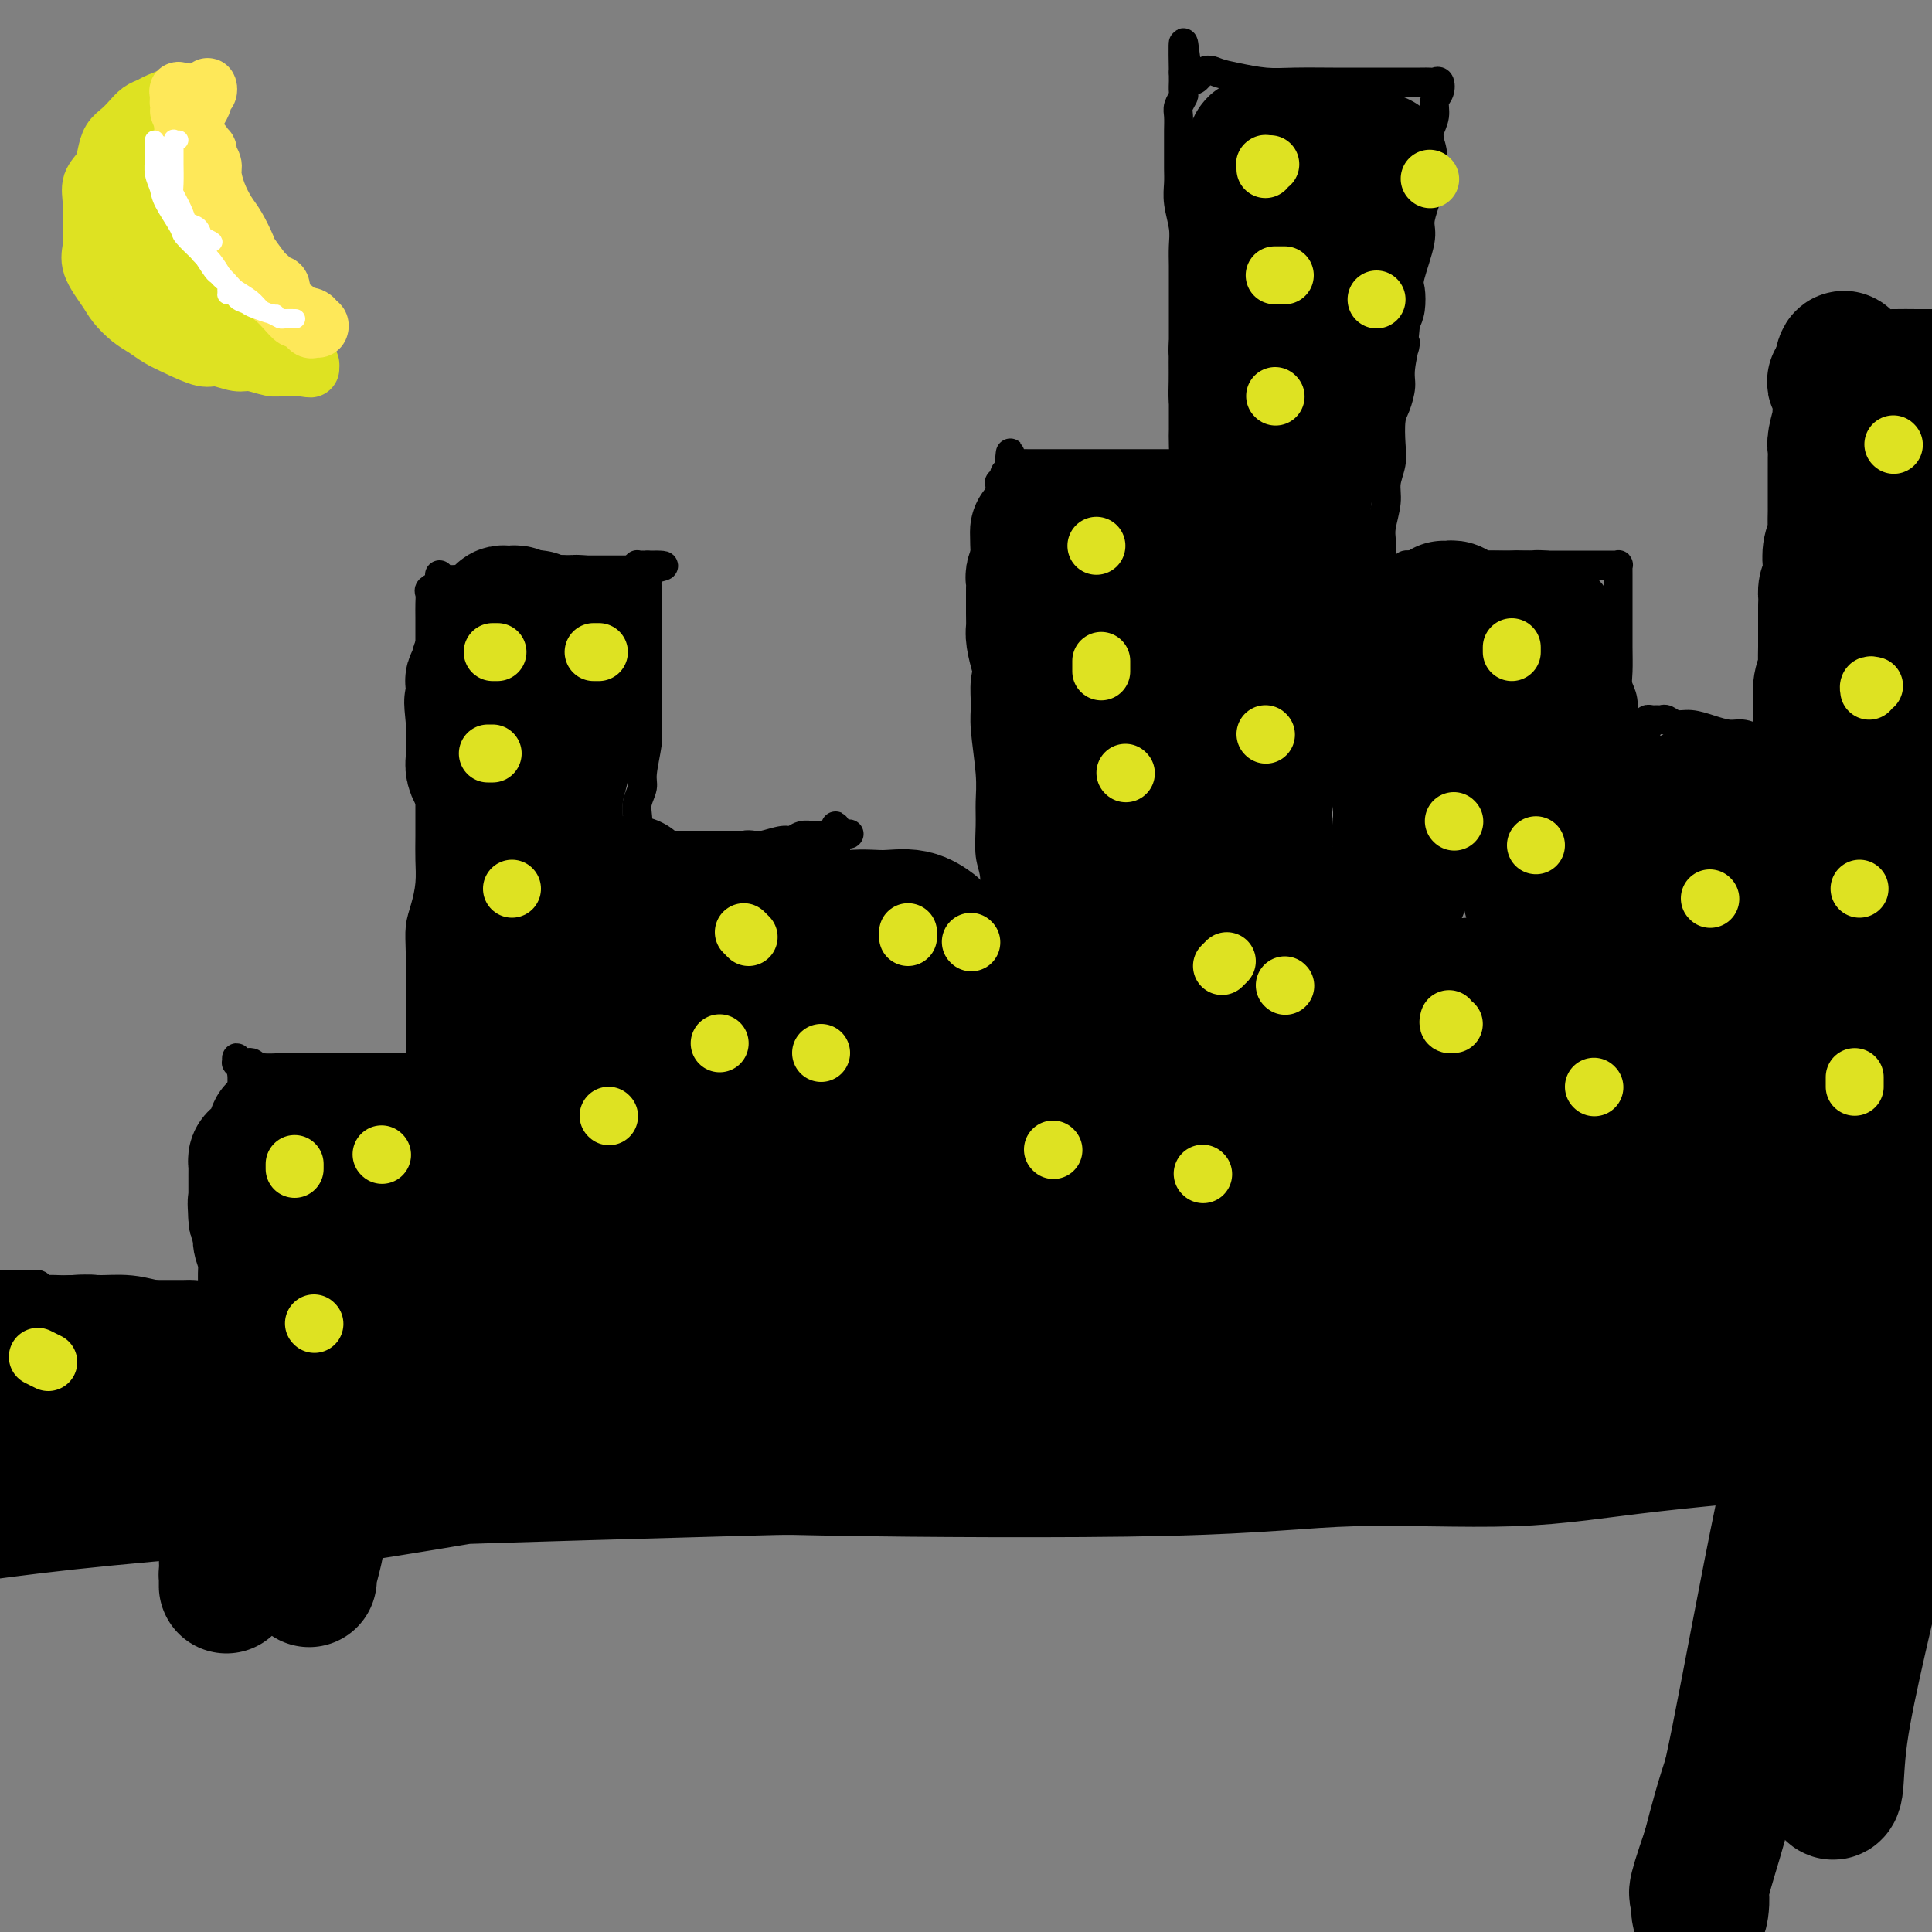 <svg viewBox='0 0 400 400' version='1.1' xmlns='http://www.w3.org/2000/svg' xmlns:xlink='http://www.w3.org/1999/xlink'><rect x="0" y="0" width="400" height="400" fill="#808080" stroke="none"/><g fill='none' stroke='#000000' stroke-width='6' stroke-linecap='round' stroke-linejoin='round'><path d='M91,121c-0.845,0.353 -1.691,0.706 -2,1c-0.309,0.294 -0.083,0.528 0,1c0.083,0.472 0.022,1.183 0,2c-0.022,0.817 -0.006,1.741 0,3c0.006,1.259 0.002,2.854 0,4c-0.002,1.146 -0.000,1.844 0,3c0.000,1.156 0.000,2.770 0,4c-0.000,1.230 -0.000,2.076 0,4c0.000,1.924 0.000,4.927 0,7c-0.000,2.073 -0.000,3.218 0,5c0.000,1.782 0.001,4.201 0,6c-0.001,1.799 -0.003,2.977 0,5c0.003,2.023 0.011,4.889 0,7c-0.011,2.111 -0.041,3.465 0,5c0.041,1.535 0.155,3.250 0,5c-0.155,1.750 -0.577,3.536 -1,5c-0.423,1.464 -0.845,2.607 -1,4c-0.155,1.393 -0.041,3.037 0,5c0.041,1.963 0.011,4.245 0,6c-0.011,1.755 -0.003,2.982 0,4c0.003,1.018 0.001,1.826 0,3c-0.001,1.174 0.001,2.715 0,5c-0.001,2.285 -0.003,5.313 0,7c0.003,1.687 0.012,2.032 0,3c-0.012,0.968 -0.044,2.558 0,4c0.044,1.442 0.166,2.734 0,4c-0.166,1.266 -0.619,2.504 -1,4c-0.381,1.496 -0.691,3.248 -1,5'/><path d='M85,242c-0.944,19.437 -0.306,7.528 0,4c0.306,-3.528 0.278,1.323 0,4c-0.278,2.677 -0.807,3.179 -1,4c-0.193,0.821 -0.051,1.961 0,3c0.051,1.039 0.010,1.976 0,3c-0.010,1.024 0.011,2.136 0,3c-0.011,0.864 -0.056,1.479 0,2c0.056,0.521 0.211,0.948 0,2c-0.211,1.052 -0.789,2.728 -1,4c-0.211,1.272 -0.057,2.140 0,3c0.057,0.860 0.015,1.711 0,3c-0.015,1.289 -0.004,3.017 0,4c0.004,0.983 0.001,1.221 0,2c-0.001,0.779 -0.000,2.099 0,3c0.000,0.901 0.000,1.382 0,2c-0.000,0.618 -0.001,1.373 0,2c0.001,0.627 0.004,1.128 0,2c-0.004,0.872 -0.015,2.117 0,3c0.015,0.883 0.057,1.403 0,2c-0.057,0.597 -0.211,1.270 0,2c0.211,0.730 0.789,1.517 1,2c0.211,0.483 0.057,0.662 0,1c-0.057,0.338 -0.015,0.837 0,1c0.015,0.163 0.004,-0.008 0,-1c-0.004,-0.992 -0.001,-2.806 0,-4c0.001,-1.194 0.000,-1.770 0,-2c-0.000,-0.230 -0.000,-0.115 0,0'/><path d='M91,119c0.043,0.423 0.086,0.846 0,1c-0.086,0.154 -0.301,0.037 0,0c0.301,-0.037 1.120,0.004 2,0c0.880,-0.004 1.822,-0.053 3,0c1.178,0.053 2.591,0.206 4,0c1.409,-0.206 2.814,-0.773 4,-1c1.186,-0.227 2.153,-0.113 3,0c0.847,0.113 1.572,0.227 3,0c1.428,-0.227 3.558,-0.793 5,-1c1.442,-0.207 2.196,-0.056 3,0c0.804,0.056 1.659,0.015 3,0c1.341,-0.015 3.168,-0.004 4,0c0.832,0.004 0.671,0.001 1,0c0.329,-0.001 1.150,0.001 2,0c0.850,-0.001 1.731,-0.004 2,0c0.269,0.004 -0.073,0.015 0,0c0.073,-0.015 0.559,-0.057 1,0c0.441,0.057 0.835,0.211 1,0c0.165,-0.211 0.099,-0.789 0,-1c-0.099,-0.211 -0.233,-0.057 0,0c0.233,0.057 0.832,0.015 1,0c0.168,-0.015 -0.095,-0.004 0,0c0.095,0.004 0.547,0.002 1,0'/><path d='M134,117c6.652,-0.131 1.782,0.542 0,1c-1.782,0.458 -0.478,0.702 0,1c0.478,0.298 0.128,0.649 0,1c-0.128,0.351 -0.034,0.703 0,2c0.034,1.297 0.009,3.539 0,5c-0.009,1.461 -0.002,2.141 0,3c0.002,0.859 0.000,1.896 0,4c-0.000,2.104 0.001,5.273 0,7c-0.001,1.727 -0.004,2.010 0,3c0.004,0.990 0.016,2.687 0,4c-0.016,1.313 -0.061,2.242 0,3c0.061,0.758 0.226,1.346 0,3c-0.226,1.654 -0.844,4.375 -1,6c-0.156,1.625 0.150,2.154 0,3c-0.150,0.846 -0.757,2.008 -1,3c-0.243,0.992 -0.122,1.813 0,3c0.122,1.187 0.244,2.741 0,4c-0.244,1.259 -0.854,2.225 -1,3c-0.146,0.775 0.172,1.360 0,2c-0.172,0.640 -0.834,1.335 -1,2c-0.166,0.665 0.166,1.300 0,2c-0.166,0.700 -0.828,1.466 -1,2c-0.172,0.534 0.146,0.836 0,1c-0.146,0.164 -0.756,0.190 -1,0c-0.244,-0.190 -0.122,-0.595 0,-1'/><path d='M128,184c-0.928,4.689 -0.250,1.412 0,0c0.250,-1.412 0.070,-0.960 0,-1c-0.070,-0.040 -0.030,-0.571 0,-1c0.030,-0.429 0.050,-0.756 0,-1c-0.050,-0.244 -0.168,-0.404 0,-1c0.168,-0.596 0.624,-1.628 1,-2c0.376,-0.372 0.674,-0.086 1,0c0.326,0.086 0.680,-0.030 1,0c0.320,0.030 0.607,0.204 1,0c0.393,-0.204 0.892,-0.787 2,-1c1.108,-0.213 2.824,-0.056 4,0c1.176,0.056 1.813,0.012 3,0c1.187,-0.012 2.922,0.007 4,0c1.078,-0.007 1.497,-0.041 2,0c0.503,0.041 1.091,0.156 2,0c0.909,-0.156 2.138,-0.582 3,-1c0.862,-0.418 1.358,-0.829 2,-1c0.642,-0.171 1.431,-0.102 2,0c0.569,0.102 0.917,0.238 2,0c1.083,-0.238 2.901,-0.848 4,-1c1.099,-0.152 1.478,0.155 2,0c0.522,-0.155 1.186,-0.774 2,-1c0.814,-0.226 1.777,-0.061 2,0c0.223,0.061 -0.294,0.016 0,0c0.294,-0.016 1.398,-0.004 2,0c0.602,0.004 0.700,0.001 1,0c0.300,-0.001 0.800,-0.000 1,0c0.200,0.000 0.100,0.000 0,0'/><path d='M172,173c6.911,-0.733 2.689,-0.067 1,0c-1.689,0.067 -0.844,-0.467 0,-1'/><path d='M173,172c0.156,-0.422 0.044,-0.978 0,-1c-0.044,-0.022 -0.022,0.489 0,1'/><path d='M173,172c0.000,0.139 0.000,0.485 0,1c0.000,0.515 0.000,1.198 0,2c0.000,0.802 0.000,1.724 0,2c0.000,0.276 0.000,-0.092 0,0c0.000,0.092 0.000,0.644 0,1c0.000,0.356 0.000,0.516 0,1c0.000,0.484 0.000,1.292 0,2c0.000,0.708 0.000,1.316 0,2c0.000,0.684 0.000,1.443 0,2c0.000,0.557 0.000,0.912 0,2c0.000,1.088 0.000,2.908 0,4c0.000,1.092 0.000,1.455 0,2c-0.000,0.545 0.000,1.273 0,2c0.000,0.727 -0.000,1.452 0,2c0.000,0.548 -0.000,0.919 0,2c0.000,1.081 -0.000,2.871 0,4c0.000,1.129 -0.000,1.597 0,2c0.000,0.403 -0.000,0.739 0,1c0.000,0.261 -0.000,0.446 0,1c0.000,0.554 -0.000,1.479 0,2c0.000,0.521 -0.000,0.640 0,1c0.000,0.360 -0.000,0.960 0,1c0.000,0.040 0.000,-0.480 0,-1'/><path d='M173,210c0.012,5.922 0.041,1.727 0,0c-0.041,-1.727 -0.152,-0.985 0,-1c0.152,-0.015 0.568,-0.788 1,-1c0.432,-0.212 0.882,0.135 1,0c0.118,-0.135 -0.095,-0.754 0,-1c0.095,-0.246 0.499,-0.118 1,0c0.501,0.118 1.098,0.228 2,0c0.902,-0.228 2.108,-0.793 3,-1c0.892,-0.207 1.471,-0.057 2,0c0.529,0.057 1.007,0.019 2,0c0.993,-0.019 2.500,-0.019 3,0c0.500,0.019 -0.007,0.058 0,0c0.007,-0.058 0.528,-0.212 1,0c0.472,0.212 0.896,0.789 1,1c0.104,0.211 -0.113,0.056 0,0c0.113,-0.056 0.556,-0.014 1,0c0.444,0.014 0.889,0.000 1,0c0.111,-0.000 -0.110,0.014 0,0c0.110,-0.014 0.553,-0.055 1,0c0.447,0.055 0.897,0.207 1,0c0.103,-0.207 -0.141,-0.774 0,-1c0.141,-0.226 0.668,-0.113 1,0c0.332,0.113 0.471,0.226 1,0c0.529,-0.226 1.450,-0.792 2,-1c0.550,-0.208 0.729,-0.060 1,0c0.271,0.060 0.636,0.030 1,0'/><path d='M200,205c4.083,-0.773 0.792,-0.207 0,0c-0.792,0.207 0.916,0.055 2,0c1.084,-0.055 1.544,-0.014 2,0c0.456,0.014 0.907,-0.000 1,0c0.093,0.000 -0.171,0.015 0,0c0.171,-0.015 0.778,-0.062 1,0c0.222,0.062 0.060,0.231 0,0c-0.060,-0.231 -0.016,-0.861 0,-2c0.016,-1.139 0.005,-2.787 0,-4c-0.005,-1.213 -0.005,-1.992 0,-3c0.005,-1.008 0.016,-2.247 0,-3c-0.016,-0.753 -0.057,-1.022 0,-3c0.057,-1.978 0.212,-5.665 0,-8c-0.212,-2.335 -0.793,-3.317 -1,-5c-0.207,-1.683 -0.041,-4.066 0,-6c0.041,-1.934 -0.043,-3.419 0,-5c0.043,-1.581 0.211,-3.258 0,-6c-0.211,-2.742 -0.803,-6.548 -1,-9c-0.197,-2.452 -0.001,-3.550 0,-5c0.001,-1.450 -0.193,-3.250 0,-5c0.193,-1.750 0.773,-3.448 1,-5c0.227,-1.552 0.099,-2.956 0,-4c-0.099,-1.044 -0.171,-1.727 0,-3c0.171,-1.273 0.586,-3.137 1,-5'/><path d='M206,124c0.226,-12.825 0.793,-5.387 1,-3c0.207,2.387 0.056,-0.278 0,-2c-0.056,-1.722 -0.015,-2.503 0,-3c0.015,-0.497 0.004,-0.711 0,-1c-0.004,-0.289 -0.001,-0.655 0,-1c0.001,-0.345 0.000,-0.671 0,-1c-0.000,-0.329 -0.000,-0.662 0,-1c0.000,-0.338 0.000,-0.682 0,-1c-0.000,-0.318 -0.000,-0.610 0,-1c0.000,-0.390 0.000,-0.878 0,-1c-0.000,-0.122 -0.000,0.121 0,0c0.000,-0.121 -0.000,-0.606 0,-1c0.000,-0.394 0.000,-0.698 0,-1c-0.000,-0.302 -0.000,-0.602 0,-1c0.000,-0.398 0.000,-0.895 0,-1c-0.000,-0.105 -0.000,0.180 0,0c0.000,-0.180 0.000,-0.827 0,-1c-0.000,-0.173 -0.001,0.126 0,0c0.001,-0.126 0.004,-0.678 0,-1c-0.004,-0.322 -0.016,-0.415 0,-1c0.016,-0.585 0.061,-1.662 0,-2c-0.061,-0.338 -0.226,0.064 0,0c0.226,-0.064 0.844,-0.595 1,-1c0.156,-0.405 -0.150,-0.686 0,-1c0.150,-0.314 0.757,-0.661 1,-1c0.243,-0.339 0.121,-0.669 0,-1'/><path d='M209,96c0.421,-4.332 -0.027,-1.161 0,0c0.027,1.161 0.527,0.311 1,0c0.473,-0.311 0.918,-0.083 1,0c0.082,0.083 -0.201,0.022 0,0c0.201,-0.022 0.885,-0.006 2,0c1.115,0.006 2.662,0.002 4,0c1.338,-0.002 2.468,-0.000 4,0c1.532,0.000 3.467,0.000 5,0c1.533,-0.000 2.662,-0.000 4,0c1.338,0.000 2.883,0.000 4,0c1.117,-0.000 1.807,0.000 2,0c0.193,-0.000 -0.111,-0.000 0,0c0.111,0.000 0.635,0.000 1,0c0.365,-0.000 0.570,-0.001 1,0c0.430,0.001 1.086,0.003 2,0c0.914,-0.003 2.087,-0.011 3,0c0.913,0.011 1.565,0.041 2,0c0.435,-0.041 0.652,-0.154 1,0c0.348,0.154 0.825,0.574 1,1c0.175,0.426 0.047,0.859 0,1c-0.047,0.141 -0.013,-0.009 0,0c0.013,0.009 0.003,0.178 0,0c-0.003,-0.178 -0.001,-0.702 0,-1c0.001,-0.298 0.000,-0.371 0,-1c-0.000,-0.629 -0.000,-1.815 0,-3'/><path d='M247,93c0.143,-0.815 -0.000,-1.351 0,-2c0.000,-0.649 0.144,-1.410 0,-2c-0.144,-0.590 -0.574,-1.008 -1,-2c-0.426,-0.992 -0.846,-2.558 -1,-4c-0.154,-1.442 -0.041,-2.760 0,-4c0.041,-1.240 0.011,-2.403 0,-4c-0.011,-1.597 -0.003,-3.627 0,-5c0.003,-1.373 0.002,-2.088 0,-4c-0.002,-1.912 -0.004,-5.021 0,-7c0.004,-1.979 0.015,-2.826 0,-4c-0.015,-1.174 -0.057,-2.674 0,-4c0.057,-1.326 0.211,-2.479 0,-4c-0.211,-1.521 -0.789,-3.408 -1,-5c-0.211,-1.592 -0.057,-2.887 0,-4c0.057,-1.113 0.015,-2.045 0,-3c-0.015,-0.955 -0.005,-1.932 0,-3c0.005,-1.068 0.005,-2.227 0,-3c-0.005,-0.773 -0.015,-1.162 0,-2c0.015,-0.838 0.057,-2.127 0,-3c-0.057,-0.873 -0.211,-1.329 0,-2c0.211,-0.671 0.789,-1.556 1,-2c0.211,-0.444 0.057,-0.448 0,-1c-0.057,-0.552 -0.015,-1.651 0,-2c0.015,-0.349 0.004,0.051 0,0c-0.004,-0.051 -0.001,-0.552 0,-1c0.001,-0.448 0.000,-0.842 0,-1c-0.000,-0.158 -0.000,-0.079 0,0'/><path d='M245,15c-0.228,-12.070 0.202,-3.244 1,0c0.798,3.244 1.963,0.908 3,0c1.037,-0.908 1.947,-0.387 3,0c1.053,0.387 2.251,0.640 4,1c1.749,0.360 4.050,0.829 6,1c1.950,0.171 3.550,0.046 6,0c2.450,-0.046 5.752,-0.012 8,0c2.248,0.012 3.443,0.003 5,0c1.557,-0.003 3.478,-0.000 5,0c1.522,0.000 2.646,-0.002 4,0c1.354,0.002 2.938,0.007 4,0c1.062,-0.007 1.601,-0.025 2,0c0.399,0.025 0.658,0.092 1,0c0.342,-0.092 0.767,-0.344 1,0c0.233,0.344 0.272,1.285 0,2c-0.272,0.715 -0.857,1.205 -1,2c-0.143,0.795 0.155,1.895 0,3c-0.155,1.105 -0.764,2.214 -1,3c-0.236,0.786 -0.100,1.249 0,3c0.100,1.751 0.163,4.791 0,7c-0.163,2.209 -0.552,3.587 -1,5c-0.448,1.413 -0.957,2.860 -1,4c-0.043,1.140 0.378,1.971 0,4c-0.378,2.029 -1.555,5.255 -2,7c-0.445,1.745 -0.158,2.008 0,3c0.158,0.992 0.188,2.712 0,4c-0.188,1.288 -0.594,2.144 -1,3'/><path d='M291,67c-0.864,8.387 -0.025,4.356 0,4c0.025,-0.356 -0.764,2.964 -1,5c-0.236,2.036 0.081,2.788 0,4c-0.081,1.212 -0.562,2.883 -1,4c-0.438,1.117 -0.834,1.679 -1,3c-0.166,1.321 -0.101,3.400 0,5c0.101,1.600 0.237,2.721 0,4c-0.237,1.279 -0.848,2.715 -1,4c-0.152,1.285 0.157,2.418 0,4c-0.157,1.582 -0.778,3.615 -1,5c-0.222,1.385 -0.045,2.124 0,3c0.045,0.876 -0.041,1.890 0,3c0.041,1.110 0.208,2.318 0,3c-0.208,0.682 -0.792,0.840 -1,2c-0.208,1.160 -0.042,3.322 0,4c0.042,0.678 -0.041,-0.127 0,0c0.041,0.127 0.207,1.186 0,2c-0.207,0.814 -0.788,1.384 -1,2c-0.212,0.616 -0.057,1.278 0,2c0.057,0.722 0.015,1.505 0,2c-0.015,0.495 -0.004,0.701 0,1c0.004,0.299 0.001,0.691 0,1c-0.001,0.309 -0.000,0.536 0,1c0.000,0.464 0.000,1.167 0,2c-0.000,0.833 -0.000,1.798 0,2c0.000,0.202 0.000,-0.359 0,0c-0.000,0.359 -0.000,1.638 0,2c0.000,0.362 0.000,-0.192 0,0c-0.000,0.192 -0.000,1.128 0,2c0.000,0.872 0.000,1.678 0,2c-0.000,0.322 -0.000,0.161 0,0'/><path d='M284,145c-1.082,12.411 -0.286,4.438 0,2c0.286,-2.438 0.062,0.658 0,2c-0.062,1.342 0.036,0.929 0,1c-0.036,0.071 -0.207,0.625 0,1c0.207,0.375 0.791,0.572 1,1c0.209,0.428 0.042,1.088 0,2c-0.042,0.912 0.041,2.074 0,3c-0.041,0.926 -0.207,1.614 0,2c0.207,0.386 0.788,0.471 1,1c0.212,0.529 0.057,1.502 0,2c-0.057,0.498 -0.015,0.523 0,1c0.015,0.477 0.004,1.408 0,2c-0.004,0.592 -0.001,0.846 0,1c0.001,0.154 0.000,0.207 0,1c-0.000,0.793 -0.000,2.325 0,3c0.000,0.675 0.000,0.492 0,1c-0.000,0.508 -0.000,1.708 0,2c0.000,0.292 -0.000,-0.324 0,0c0.000,0.324 0.000,1.589 0,2c-0.000,0.411 -0.000,-0.032 0,0c0.000,0.032 0.000,0.540 0,1c-0.000,0.460 -0.001,0.870 0,1c0.001,0.130 0.003,-0.022 0,0c-0.003,0.022 -0.012,0.219 0,0c0.012,-0.219 0.044,-0.852 0,-2c-0.044,-1.148 -0.166,-2.809 0,-4c0.166,-1.191 0.619,-1.912 1,-3c0.381,-1.088 0.691,-2.544 1,-4'/><path d='M288,164c0.265,-2.514 -0.073,-2.798 0,-4c0.073,-1.202 0.555,-3.321 1,-6c0.445,-2.679 0.851,-5.919 1,-8c0.149,-2.081 0.040,-3.004 0,-4c-0.040,-0.996 -0.011,-2.065 0,-3c0.011,-0.935 0.003,-1.735 0,-3c-0.003,-1.265 -0.001,-2.994 0,-4c0.001,-1.006 0.000,-1.291 0,-2c-0.000,-0.709 -0.001,-1.844 0,-3c0.001,-1.156 0.004,-2.333 0,-3c-0.004,-0.667 -0.015,-0.824 0,-1c0.015,-0.176 0.057,-0.372 0,-1c-0.057,-0.628 -0.211,-1.688 0,-2c0.211,-0.312 0.787,0.123 1,0c0.213,-0.123 0.061,-0.803 0,-1c-0.061,-0.197 -0.032,0.091 0,0c0.032,-0.091 0.066,-0.560 0,-1c-0.066,-0.440 -0.233,-0.850 0,-1c0.233,-0.150 0.865,-0.040 1,0c0.135,0.040 -0.229,0.011 0,0c0.229,-0.011 1.050,-0.003 2,0c0.950,0.003 2.028,0.001 3,0c0.972,-0.001 1.839,-0.000 4,0c2.161,0.000 5.618,0.000 8,0c2.382,-0.000 3.691,-0.000 5,0'/><path d='M314,117c4.313,0.000 3.597,0.000 4,0c0.403,-0.000 1.925,-0.000 4,0c2.075,0.000 4.703,0.000 6,0c1.297,-0.000 1.262,-0.001 2,0c0.738,0.001 2.250,0.004 3,0c0.750,-0.004 0.737,-0.015 1,0c0.263,0.015 0.803,0.055 1,0c0.197,-0.055 0.053,-0.207 0,0c-0.053,0.207 -0.014,0.772 0,1c0.014,0.228 0.004,0.121 0,1c-0.004,0.879 -0.001,2.746 0,4c0.001,1.254 -0.001,1.897 0,3c0.001,1.103 0.004,2.667 0,4c-0.004,1.333 -0.015,2.434 0,4c0.015,1.566 0.057,3.597 0,5c-0.057,1.403 -0.211,2.179 0,3c0.211,0.821 0.789,1.686 1,3c0.211,1.314 0.056,3.076 0,4c-0.056,0.924 -0.014,1.010 0,2c0.014,0.990 0.000,2.884 0,4c-0.000,1.116 0.014,1.454 0,2c-0.014,0.546 -0.055,1.301 0,2c0.055,0.699 0.207,1.342 0,2c-0.207,0.658 -0.773,1.331 -1,2c-0.227,0.669 -0.113,1.335 0,2'/><path d='M335,165c-0.016,7.462 -0.057,3.118 0,2c0.057,-1.118 0.211,0.992 0,2c-0.211,1.008 -0.789,0.915 -1,1c-0.211,0.085 -0.057,0.347 0,1c0.057,0.653 0.015,1.698 0,2c-0.015,0.302 -0.005,-0.139 0,0c0.005,0.139 0.004,0.858 0,1c-0.004,0.142 -0.012,-0.292 0,-1c0.012,-0.708 0.044,-1.690 0,-2c-0.044,-0.310 -0.164,0.052 0,-1c0.164,-1.052 0.612,-3.518 1,-5c0.388,-1.482 0.717,-1.979 1,-3c0.283,-1.021 0.520,-2.564 1,-4c0.480,-1.436 1.203,-2.763 2,-4c0.797,-1.237 1.666,-2.384 2,-3c0.334,-0.616 0.131,-0.701 0,-1c-0.131,-0.299 -0.190,-0.813 0,-1c0.190,-0.187 0.631,-0.046 1,0c0.369,0.046 0.667,-0.002 1,0c0.333,0.002 0.700,0.056 1,0c0.300,-0.056 0.534,-0.221 1,0c0.466,0.221 1.163,0.829 2,1c0.837,0.171 1.814,-0.094 3,0c1.186,0.094 2.582,0.546 4,1c1.418,0.454 2.858,0.909 4,1c1.142,0.091 1.987,-0.182 3,0c1.013,0.182 2.196,0.818 3,1c0.804,0.182 1.230,-0.091 2,0c0.770,0.091 1.885,0.545 3,1'/><path d='M369,154c3.970,0.774 0.895,0.207 0,0c-0.895,-0.207 0.391,-0.056 1,0c0.609,0.056 0.540,0.017 1,0c0.460,-0.017 1.448,-0.011 2,0c0.552,0.011 0.669,0.026 1,0c0.331,-0.026 0.878,-0.094 1,0c0.122,0.094 -0.179,0.349 0,0c0.179,-0.349 0.838,-1.303 1,-2c0.162,-0.697 -0.173,-1.138 0,-2c0.173,-0.862 0.855,-2.147 1,-3c0.145,-0.853 -0.245,-1.274 0,-3c0.245,-1.726 1.126,-4.756 2,-7c0.874,-2.244 1.740,-3.703 2,-5c0.260,-1.297 -0.085,-2.431 0,-4c0.085,-1.569 0.600,-3.571 1,-5c0.400,-1.429 0.685,-2.284 1,-4c0.315,-1.716 0.662,-4.291 1,-6c0.338,-1.709 0.668,-2.551 1,-4c0.332,-1.449 0.666,-3.506 1,-5c0.334,-1.494 0.667,-2.427 1,-4c0.333,-1.573 0.667,-3.787 1,-6'/><path d='M388,94c2.025,-9.571 1.086,-4.497 1,-3c-0.086,1.497 0.681,-0.583 1,-2c0.319,-1.417 0.190,-2.173 0,-3c-0.190,-0.827 -0.439,-1.727 0,-3c0.439,-1.273 1.568,-2.919 2,-4c0.432,-1.081 0.167,-1.596 0,-2c-0.167,-0.404 -0.237,-0.697 0,-1c0.237,-0.303 0.780,-0.617 1,-1c0.220,-0.383 0.116,-0.835 0,-1c-0.116,-0.165 -0.244,-0.044 0,0c0.244,0.044 0.859,0.012 1,0c0.141,-0.012 -0.192,-0.003 0,0c0.192,0.003 0.910,0.001 2,0c1.090,-0.001 2.551,-0.000 3,0c0.449,0.000 -0.115,0.000 0,0c0.115,-0.000 0.907,-0.000 1,0c0.093,0.000 -0.513,0.000 -1,0c-0.487,-0.000 -0.853,-0.000 -1,0c-0.147,0.000 -0.073,0.000 0,0'/><path d='M396,125c-1.715,1.209 -3.429,2.418 -4,3c-0.571,0.582 0.003,0.537 0,1c-0.003,0.463 -0.583,1.434 -1,2c-0.417,0.566 -0.673,0.726 -1,1c-0.327,0.274 -0.727,0.661 -1,1c-0.273,0.339 -0.420,0.630 -1,1c-0.580,0.370 -1.594,0.820 -2,1c-0.406,0.180 -0.203,0.090 0,0'/><path d='M380,134c-0.504,0.092 -1.007,0.183 -1,0c0.007,-0.183 0.526,-0.641 1,-1c0.474,-0.359 0.905,-0.618 1,-1c0.095,-0.382 -0.145,-0.888 0,-2c0.145,-1.112 0.673,-2.831 1,-4c0.327,-1.169 0.451,-1.788 1,-4c0.549,-2.212 1.523,-6.016 2,-9c0.477,-2.984 0.457,-5.149 1,-7c0.543,-1.851 1.647,-3.388 2,-5c0.353,-1.612 -0.046,-3.300 0,-5c0.046,-1.700 0.538,-3.411 1,-5c0.462,-1.589 0.893,-3.056 1,-4c0.107,-0.944 -0.112,-1.367 0,-2c0.112,-0.633 0.555,-1.478 1,-2c0.445,-0.522 0.893,-0.721 1,-1c0.107,-0.279 -0.125,-0.638 0,-1c0.125,-0.362 0.608,-0.727 1,-1c0.392,-0.273 0.694,-0.454 1,-1c0.306,-0.546 0.618,-1.456 1,-2c0.382,-0.544 0.834,-0.720 1,-1c0.166,-0.280 0.044,-0.663 0,-1c-0.044,-0.337 -0.012,-0.629 0,-1c0.012,-0.371 0.003,-0.820 0,-1c-0.003,-0.180 -0.002,-0.090 0,0'/><path d='M396,73c2.665,-9.453 1.327,-2.586 1,0c-0.327,2.586 0.357,0.889 2,0c1.643,-0.889 4.245,-0.971 6,-1c1.755,-0.029 2.663,-0.004 4,0c1.337,0.004 3.104,-0.013 4,0c0.896,0.013 0.921,0.055 1,0c0.079,-0.055 0.214,-0.207 0,0c-0.214,0.207 -0.775,0.773 -1,1c-0.225,0.227 -0.112,0.113 0,0'/><path d='M85,221c-0.877,-0.000 -1.753,-0.000 -2,0c-0.247,0.000 0.136,0.000 0,0c-0.136,-0.000 -0.789,-0.000 -1,0c-0.211,0.000 0.022,0.000 -1,0c-1.022,-0.000 -3.300,-0.000 -5,0c-1.700,0.000 -2.823,0.001 -4,0c-1.177,-0.001 -2.408,-0.004 -4,0c-1.592,0.004 -3.543,0.017 -5,0c-1.457,-0.017 -2.419,-0.062 -4,0c-1.581,0.062 -3.782,0.231 -5,0c-1.218,-0.231 -1.452,-0.862 -2,-1c-0.548,-0.138 -1.411,0.216 -2,0c-0.589,-0.216 -0.904,-1.001 -1,-1c-0.096,0.001 0.027,0.789 0,1c-0.027,0.211 -0.203,-0.155 0,0c0.203,0.155 0.787,0.832 1,2c0.213,1.168 0.057,2.828 0,4c-0.057,1.172 -0.015,1.857 0,3c0.015,1.143 0.001,2.746 0,4c-0.001,1.254 0.010,2.161 0,3c-0.010,0.839 -0.041,1.611 0,3c0.041,1.389 0.155,3.397 0,5c-0.155,1.603 -0.577,2.802 -1,4'/><path d='M49,248c-0.155,5.110 -0.041,3.886 0,4c0.041,0.114 0.011,1.565 0,3c-0.011,1.435 -0.003,2.853 0,4c0.003,1.147 0.001,2.023 0,3c-0.001,0.977 -0.000,2.054 0,3c0.000,0.946 0.000,1.762 0,3c-0.000,1.238 -0.000,2.899 0,4c0.000,1.101 0.000,1.641 0,3c-0.000,1.359 0.000,3.536 0,5c-0.000,1.464 -0.000,2.213 0,3c0.000,0.787 0.000,1.610 0,3c-0.000,1.390 -0.000,3.347 0,5c0.000,1.653 0.001,3.002 0,4c-0.001,0.998 -0.004,1.646 0,2c0.004,0.354 0.015,0.416 0,1c-0.015,0.584 -0.057,1.692 0,2c0.057,0.308 0.211,-0.183 0,0c-0.211,0.183 -0.788,1.041 -1,1c-0.212,-0.041 -0.061,-0.981 0,-1c0.061,-0.019 0.030,0.885 0,0c-0.030,-0.885 -0.060,-3.557 0,-5c0.060,-1.443 0.208,-1.658 0,-2c-0.208,-0.342 -0.774,-0.812 -1,-1c-0.226,-0.188 -0.113,-0.094 0,0'/><path d='M47,267c-0.051,-0.008 -0.101,-0.016 0,0c0.101,0.016 0.354,0.057 0,0c-0.354,-0.057 -1.317,-0.211 -2,0c-0.683,0.211 -1.088,0.789 -2,1c-0.912,0.211 -2.330,0.056 -3,0c-0.670,-0.056 -0.592,-0.014 -2,0c-1.408,0.014 -4.304,0.000 -6,0c-1.696,-0.000 -2.194,0.014 -3,0c-0.806,-0.014 -1.920,-0.056 -3,0c-1.080,0.056 -2.124,0.211 -3,0c-0.876,-0.211 -1.583,-0.788 -3,-1c-1.417,-0.212 -3.546,-0.061 -5,0c-1.454,0.061 -2.235,0.030 -3,0c-0.765,-0.030 -1.513,-0.061 -2,0c-0.487,0.061 -0.713,0.212 -1,0c-0.287,-0.212 -0.636,-0.789 -1,-1c-0.364,-0.211 -0.745,-0.057 -1,0c-0.255,0.057 -0.386,0.015 -1,0c-0.614,-0.015 -1.713,-0.004 -2,0c-0.287,0.004 0.236,0.001 0,0c-0.236,-0.001 -1.231,-0.000 -2,0c-0.769,0.000 -1.312,0.000 -2,0c-0.688,-0.000 -1.521,-0.000 -2,0c-0.479,0.000 -0.603,0.000 -2,0c-1.397,-0.000 -4.069,-0.000 -6,0c-1.931,0.000 -3.123,0.000 -4,0c-0.877,-0.000 -1.438,-0.000 -2,0'/><path d='M-16,266c-9.973,-0.085 -3.404,0.201 -1,0c2.404,-0.201 0.644,-0.891 0,-1c-0.644,-0.109 -0.173,0.363 0,0c0.173,-0.363 0.046,-1.559 0,-2c-0.046,-0.441 -0.013,-0.126 0,0c0.013,0.126 0.007,0.063 0,0'/></g>
<g fill='none' stroke='#000000' stroke-width='28' stroke-linecap='round' stroke-linejoin='round'><path d='M0,277c-0.124,0.446 -0.249,0.893 0,1c0.249,0.107 0.870,-0.125 2,0c1.130,0.125 2.767,0.607 4,1c1.233,0.393 2.063,0.698 4,1c1.937,0.302 4.983,0.603 7,1c2.017,0.397 3.006,0.891 4,1c0.994,0.109 1.994,-0.166 3,0c1.006,0.166 2.019,0.773 3,1c0.981,0.227 1.930,0.076 2,0c0.070,-0.076 -0.740,-0.076 -1,0c-0.260,0.076 0.029,0.227 -1,0c-1.029,-0.227 -3.375,-0.831 -5,-1c-1.625,-0.169 -2.527,0.098 -4,0c-1.473,-0.098 -3.517,-0.562 -5,-1c-1.483,-0.438 -2.404,-0.849 -4,-1c-1.596,-0.151 -3.865,-0.043 -5,0c-1.135,0.043 -1.134,0.022 -1,0c0.134,-0.022 0.401,-0.044 1,0c0.599,0.044 1.531,0.155 2,0c0.469,-0.155 0.474,-0.574 2,-1c1.526,-0.426 4.572,-0.857 7,-1c2.428,-0.143 4.236,0.003 6,0c1.764,-0.003 3.483,-0.155 5,0c1.517,0.155 2.831,0.619 5,1c2.169,0.381 5.191,0.680 7,1c1.809,0.320 2.404,0.660 3,1'/><path d='M41,281c2.951,0.691 2.828,0.917 3,1c0.172,0.083 0.637,0.022 1,0c0.363,-0.022 0.622,-0.006 1,0c0.378,0.006 0.875,0.002 1,0c0.125,-0.002 -0.122,-0.001 0,0c0.122,0.001 0.614,0.002 1,0c0.386,-0.002 0.666,-0.008 1,0c0.334,0.008 0.720,0.031 1,0c0.280,-0.031 0.453,-0.117 1,0c0.547,0.117 1.467,0.435 2,0c0.533,-0.435 0.679,-1.623 1,-2c0.321,-0.377 0.818,0.057 1,0c0.182,-0.057 0.049,-0.606 0,-1c-0.049,-0.394 -0.013,-0.634 0,-1c0.013,-0.366 0.004,-0.860 0,-1c-0.004,-0.140 -0.001,0.073 0,-1c0.001,-1.073 0.001,-3.431 0,-5c-0.001,-1.569 -0.004,-2.350 0,-3c0.004,-0.650 0.015,-1.171 0,-2c-0.015,-0.829 -0.056,-1.966 0,-3c0.056,-1.034 0.208,-1.965 0,-3c-0.208,-1.035 -0.777,-2.174 -1,-3c-0.223,-0.826 -0.098,-1.338 0,-2c0.098,-0.662 0.171,-1.475 0,-2c-0.171,-0.525 -0.585,-0.763 -1,-1'/><path d='M53,252c-0.309,-4.753 -0.083,-2.635 0,-2c0.083,0.635 0.022,-0.212 0,-1c-0.022,-0.788 -0.006,-1.517 0,-2c0.006,-0.483 0.002,-0.721 0,-1c-0.002,-0.279 -0.000,-0.600 0,-1c0.000,-0.400 0.000,-0.881 0,-1c-0.000,-0.119 -0.001,0.122 0,0c0.001,-0.122 0.003,-0.607 0,-1c-0.003,-0.393 -0.011,-0.693 0,-1c0.011,-0.307 0.040,-0.621 0,-1c-0.040,-0.379 -0.151,-0.824 0,-1c0.151,-0.176 0.562,-0.085 1,0c0.438,0.085 0.902,0.162 1,0c0.098,-0.162 -0.171,-0.565 0,-1c0.171,-0.435 0.782,-0.904 1,-1c0.218,-0.096 0.044,0.180 0,0c-0.044,-0.180 0.041,-0.818 0,-1c-0.041,-0.182 -0.208,0.091 0,0c0.208,-0.091 0.790,-0.546 1,-1c0.210,-0.454 0.048,-0.906 0,-1c-0.048,-0.094 0.018,0.171 0,0c-0.018,-0.171 -0.120,-0.778 0,-1c0.120,-0.222 0.460,-0.060 1,0c0.540,0.060 1.279,0.016 2,0c0.721,-0.016 1.425,-0.004 2,0c0.575,0.004 1.021,0.001 2,0c0.979,-0.001 2.489,-0.001 4,0'/><path d='M68,234c2.061,-0.155 1.712,-0.041 2,0c0.288,0.041 1.212,0.011 2,0c0.788,-0.011 1.440,-0.001 2,0c0.560,0.001 1.026,-0.008 2,0c0.974,0.008 2.454,0.031 3,0c0.546,-0.031 0.157,-0.117 0,0c-0.157,0.117 -0.084,0.435 0,1c0.084,0.565 0.177,1.375 0,2c-0.177,0.625 -0.625,1.064 -1,2c-0.375,0.936 -0.678,2.369 -1,5c-0.322,2.631 -0.662,6.459 -1,9c-0.338,2.541 -0.673,3.793 -1,6c-0.327,2.207 -0.647,5.369 -1,8c-0.353,2.631 -0.740,4.733 -1,7c-0.260,2.267 -0.394,4.700 -1,8c-0.606,3.300 -1.683,7.468 -2,10c-0.317,2.532 0.125,3.428 0,5c-0.125,1.572 -0.818,3.821 -1,5c-0.182,1.179 0.147,1.290 0,2c-0.147,0.710 -0.772,2.019 -1,2c-0.228,-0.019 -0.061,-1.366 0,-2c0.061,-0.634 0.016,-0.555 0,-1c-0.016,-0.445 -0.005,-1.413 0,-3c0.005,-1.587 0.002,-3.794 0,-6'/><path d='M68,294c-0.166,-4.814 -0.580,-10.849 -1,-16c-0.420,-5.151 -0.845,-9.418 -1,-13c-0.155,-3.582 -0.042,-6.479 0,-9c0.042,-2.521 0.011,-4.668 0,-6c-0.011,-1.332 -0.003,-1.851 0,-2c0.003,-0.149 0.001,0.071 0,1c-0.001,0.929 -0.000,2.566 0,5c0.000,2.434 0.001,5.665 0,9c-0.001,3.335 -0.003,6.776 0,13c0.003,6.224 0.011,15.233 0,21c-0.011,5.767 -0.041,8.291 0,11c0.041,2.709 0.155,5.602 0,8c-0.155,2.398 -0.578,4.302 -1,6c-0.422,1.698 -0.844,3.190 -1,4c-0.156,0.810 -0.045,0.937 0,1c0.045,0.063 0.024,0.061 0,-2c-0.024,-2.061 -0.050,-6.181 0,-10c0.050,-3.819 0.175,-7.335 0,-11c-0.175,-3.665 -0.652,-7.477 -1,-11c-0.348,-3.523 -0.569,-6.756 -1,-9c-0.431,-2.244 -1.074,-3.498 -2,-5c-0.926,-1.502 -2.137,-3.253 -3,-4c-0.863,-0.747 -1.379,-0.491 -2,0c-0.621,0.491 -1.346,1.216 -2,3c-0.654,1.784 -1.237,4.627 -2,7c-0.763,2.373 -1.707,4.277 -2,8c-0.293,3.723 0.066,9.266 0,13c-0.066,3.734 -0.556,5.659 -1,8c-0.444,2.341 -0.841,5.097 -1,7c-0.159,1.903 -0.079,2.951 0,4'/><path d='M47,325c-0.280,5.457 0.021,3.101 0,2c-0.021,-1.101 -0.363,-0.945 0,-1c0.363,-0.055 1.432,-0.321 2,-1c0.568,-0.679 0.636,-1.771 1,-3c0.364,-1.229 1.025,-2.594 2,-5c0.975,-2.406 2.263,-5.854 3,-8c0.737,-2.146 0.923,-2.991 1,-4c0.077,-1.009 0.046,-2.183 0,-3c-0.046,-0.817 -0.108,-1.277 -1,-2c-0.892,-0.723 -2.615,-1.708 -4,-2c-1.385,-0.292 -2.434,0.107 -4,0c-1.566,-0.107 -3.651,-0.722 -6,-1c-2.349,-0.278 -4.962,-0.218 -7,0c-2.038,0.218 -3.502,0.594 -7,1c-3.498,0.406 -9.032,0.842 -12,1c-2.968,0.158 -3.370,0.039 -5,0c-1.630,-0.039 -4.487,0.001 -6,0c-1.513,-0.001 -1.680,-0.043 -2,0c-0.320,0.043 -0.793,0.170 -1,0c-0.207,-0.170 -0.149,-0.636 1,-1c1.149,-0.364 3.390,-0.627 6,-1c2.610,-0.373 5.590,-0.857 9,-1c3.410,-0.143 7.249,0.056 11,0c3.751,-0.056 7.412,-0.365 13,0c5.588,0.365 13.101,1.404 18,2c4.899,0.596 7.182,0.749 9,1c1.818,0.251 3.169,0.600 4,1c0.831,0.400 1.140,0.849 0,1c-1.140,0.151 -3.730,0.002 -6,0c-2.270,-0.002 -4.220,0.142 -7,0c-2.780,-0.142 -6.390,-0.571 -10,-1'/><path d='M49,300c-5.267,0.030 -6.933,0.103 -11,0c-4.067,-0.103 -10.534,-0.384 -15,0c-4.466,0.384 -6.930,1.433 -8,2c-1.070,0.567 -0.746,0.654 -1,1c-0.254,0.346 -1.085,0.952 1,2c2.085,1.048 7.086,2.538 11,3c3.914,0.462 6.740,-0.102 10,0c3.260,0.102 6.952,0.872 11,1c4.048,0.128 8.451,-0.386 12,-1c3.549,-0.614 6.245,-1.329 11,-2c4.755,-0.671 11.570,-1.297 15,-2c3.430,-0.703 3.477,-1.483 4,-2c0.523,-0.517 1.524,-0.772 2,-1c0.476,-0.228 0.429,-0.430 0,-1c-0.429,-0.570 -1.239,-1.508 -2,-2c-0.761,-0.492 -1.472,-0.539 -2,-1c-0.528,-0.461 -0.871,-1.335 -1,-2c-0.129,-0.665 -0.042,-1.122 0,-2c0.042,-0.878 0.041,-2.178 0,-4c-0.041,-1.822 -0.122,-4.166 0,-6c0.122,-1.834 0.448,-3.159 1,-5c0.552,-1.841 1.328,-4.198 2,-6c0.672,-1.802 1.238,-3.049 2,-5c0.762,-1.951 1.721,-4.607 2,-6c0.279,-1.393 -0.121,-1.525 0,-2c0.121,-0.475 0.765,-1.293 1,-2c0.235,-0.707 0.063,-1.303 0,-2c-0.063,-0.697 -0.017,-1.496 0,-2c0.017,-0.504 0.005,-0.713 0,-1c-0.005,-0.287 -0.001,-0.654 0,-1c0.001,-0.346 0.001,-0.673 0,-1'/><path d='M94,250c1.238,-5.448 0.332,-2.569 0,-2c-0.332,0.569 -0.090,-1.172 0,-2c0.090,-0.828 0.028,-0.742 0,-1c-0.028,-0.258 -0.021,-0.858 0,-1c0.021,-0.142 0.057,0.174 0,0c-0.057,-0.174 -0.208,-0.839 0,-1c0.208,-0.161 0.774,0.183 1,0c0.226,-0.183 0.113,-0.893 0,-1c-0.113,-0.107 -0.226,0.390 0,0c0.226,-0.390 0.792,-1.667 1,-2c0.208,-0.333 0.060,0.280 0,0c-0.060,-0.280 -0.031,-1.451 0,-2c0.031,-0.549 0.065,-0.474 0,-1c-0.065,-0.526 -0.228,-1.651 0,-2c0.228,-0.349 0.846,0.079 1,0c0.154,-0.079 -0.155,-0.665 0,-1c0.155,-0.335 0.774,-0.419 1,-1c0.226,-0.581 0.061,-1.657 0,-2c-0.061,-0.343 -0.016,0.049 0,0c0.016,-0.049 0.004,-0.538 0,-1c-0.004,-0.462 -0.001,-0.898 0,-1c0.001,-0.102 0.000,0.129 0,0c-0.000,-0.129 -0.000,-0.619 0,-1c0.000,-0.381 0.000,-0.653 0,-1c-0.000,-0.347 -0.000,-0.770 0,-1c0.000,-0.230 0.000,-0.268 0,-1c-0.000,-0.732 -0.000,-2.159 0,-3c0.000,-0.841 0.000,-1.098 0,-2c-0.000,-0.902 -0.000,-2.451 0,-4'/><path d='M98,216c0.846,-5.634 0.963,-2.720 1,-2c0.037,0.720 -0.004,-0.754 0,-2c0.004,-1.246 0.054,-2.263 0,-3c-0.054,-0.737 -0.211,-1.193 0,-2c0.211,-0.807 0.789,-1.964 1,-3c0.211,-1.036 0.056,-1.951 0,-3c-0.056,-1.049 -0.012,-2.232 0,-3c0.012,-0.768 -0.007,-1.119 0,-2c0.007,-0.881 0.040,-2.290 0,-3c-0.040,-0.710 -0.154,-0.719 0,-1c0.154,-0.281 0.577,-0.834 1,-2c0.423,-1.166 0.845,-2.945 1,-4c0.155,-1.055 0.041,-1.385 0,-2c-0.041,-0.615 -0.011,-1.516 0,-2c0.011,-0.484 0.003,-0.550 0,-1c-0.003,-0.450 -0.001,-1.284 0,-2c0.001,-0.716 0.001,-1.316 0,-2c-0.001,-0.684 -0.003,-1.453 0,-2c0.003,-0.547 0.011,-0.870 0,-2c-0.011,-1.130 -0.041,-3.065 0,-4c0.041,-0.935 0.152,-0.869 0,-1c-0.152,-0.131 -0.566,-0.458 -1,-1c-0.434,-0.542 -0.887,-1.299 -1,-2c-0.113,-0.701 0.113,-1.346 0,-2c-0.113,-0.654 -0.566,-1.317 -1,-2c-0.434,-0.683 -0.848,-1.387 -1,-2c-0.152,-0.613 -0.041,-1.137 0,-2c0.041,-0.863 0.011,-2.066 0,-3c-0.011,-0.934 -0.003,-1.597 0,-2c0.003,-0.403 0.001,-0.544 0,-1c-0.001,-0.456 -0.000,-1.228 0,-2'/><path d='M98,149c-0.619,-6.144 -0.166,-3.003 0,-2c0.166,1.003 0.045,-0.132 0,-1c-0.045,-0.868 -0.013,-1.471 0,-2c0.013,-0.529 0.008,-0.986 0,-1c-0.008,-0.014 -0.017,0.414 0,0c0.017,-0.414 0.061,-1.669 0,-2c-0.061,-0.331 -0.229,0.263 0,0c0.229,-0.263 0.853,-1.382 1,-2c0.147,-0.618 -0.185,-0.734 0,-1c0.185,-0.266 0.886,-0.682 1,-1c0.114,-0.318 -0.358,-0.538 0,-1c0.358,-0.462 1.545,-1.167 2,-2c0.455,-0.833 0.178,-1.795 0,-2c-0.178,-0.205 -0.258,0.348 0,0c0.258,-0.348 0.854,-1.596 1,-2c0.146,-0.404 -0.157,0.036 0,0c0.157,-0.036 0.773,-0.549 1,-1c0.227,-0.451 0.063,-0.839 0,-1c-0.063,-0.161 -0.027,-0.096 0,0c0.027,0.096 0.045,0.222 0,0c-0.045,-0.222 -0.153,-0.793 0,-1c0.153,-0.207 0.565,-0.052 1,0c0.435,0.052 0.891,-0.000 1,0c0.109,0.000 -0.128,0.053 0,0c0.128,-0.053 0.623,-0.210 1,0c0.377,0.210 0.637,0.788 1,1c0.363,0.212 0.828,0.057 1,0c0.172,-0.057 0.049,-0.016 0,0c-0.049,0.016 -0.025,0.008 0,0'/><path d='M109,128c0.936,0.150 0.777,0.026 1,0c0.223,-0.026 0.830,0.046 1,0c0.170,-0.046 -0.095,-0.208 0,0c0.095,0.208 0.552,0.788 1,1c0.448,0.212 0.889,0.057 1,0c0.111,-0.057 -0.106,-0.015 0,0c0.106,0.015 0.535,0.004 1,0c0.465,-0.004 0.965,-0.001 1,0c0.035,0.001 -0.394,0.000 0,0c0.394,-0.000 1.611,-0.000 2,0c0.389,0.000 -0.049,0.000 0,0c0.049,-0.000 0.585,-0.000 1,0c0.415,0.000 0.707,0.000 1,0'/><path d='M119,129c1.487,0.172 0.203,0.102 0,0c-0.203,-0.102 0.674,-0.237 1,0c0.326,0.237 0.102,0.844 0,1c-0.102,0.156 -0.080,-0.141 0,0c0.080,0.141 0.218,0.719 0,2c-0.218,1.281 -0.794,3.265 -1,4c-0.206,0.735 -0.044,0.219 0,1c0.044,0.781 -0.029,2.858 0,4c0.029,1.142 0.162,1.350 0,2c-0.162,0.650 -0.618,1.744 -1,4c-0.382,2.256 -0.691,5.676 -1,8c-0.309,2.324 -0.619,3.551 -1,5c-0.381,1.449 -0.834,3.118 -1,5c-0.166,1.882 -0.044,3.976 0,6c0.044,2.024 0.012,3.976 0,6c-0.012,2.024 -0.003,4.119 0,7c0.003,2.881 0.001,6.549 0,9c-0.001,2.451 -0.000,3.684 0,5c0.000,1.316 0.000,2.713 0,4c-0.000,1.287 -0.000,2.462 0,3c0.000,0.538 0.000,0.439 0,0c-0.000,-0.439 -0.000,-1.220 0,-2'/><path d='M115,203c-0.497,10.758 0.259,0.653 0,-6c-0.259,-6.653 -1.534,-9.853 -2,-13c-0.466,-3.147 -0.125,-6.241 0,-9c0.125,-2.759 0.032,-5.183 0,-7c-0.032,-1.817 -0.005,-3.026 0,-4c0.005,-0.974 -0.011,-1.712 0,-2c0.011,-0.288 0.051,-0.127 0,0c-0.051,0.127 -0.193,0.219 0,2c0.193,1.781 0.720,5.252 1,8c0.280,2.748 0.312,4.774 1,10c0.688,5.226 2.030,13.651 3,19c0.970,5.349 1.567,7.620 2,10c0.433,2.380 0.704,4.868 1,7c0.296,2.132 0.619,3.910 1,5c0.381,1.090 0.821,1.494 1,2c0.179,0.506 0.098,1.114 0,1c-0.098,-0.114 -0.213,-0.948 0,-2c0.213,-1.052 0.753,-2.320 1,-4c0.247,-1.680 0.199,-3.773 1,-7c0.801,-3.227 2.449,-7.588 3,-10c0.551,-2.412 0.004,-2.873 0,-4c-0.004,-1.127 0.535,-2.918 1,-4c0.465,-1.082 0.857,-1.456 1,-2c0.143,-0.544 0.038,-1.259 0,-2c-0.038,-0.741 -0.010,-1.508 0,-2c0.010,-0.492 0.003,-0.709 0,-1c-0.003,-0.291 -0.001,-0.654 0,-1c0.001,-0.346 0.000,-0.673 0,-1'/><path d='M130,186c1.264,-6.188 0.924,-1.658 1,0c0.076,1.658 0.569,0.444 1,0c0.431,-0.444 0.802,-0.119 1,0c0.198,0.119 0.224,0.032 1,0c0.776,-0.032 2.301,-0.009 3,0c0.699,0.009 0.571,0.002 1,0c0.429,-0.002 1.414,-0.001 2,0c0.586,0.001 0.772,0.000 1,0c0.228,-0.000 0.498,-0.000 1,0c0.502,0.000 1.236,0.000 2,0c0.764,-0.000 1.556,-0.000 2,0c0.444,0.000 0.539,0.000 1,0c0.461,-0.000 1.290,-0.000 2,0c0.710,0.000 1.303,0.000 2,0c0.697,-0.000 1.497,-0.000 2,0c0.503,0.000 0.709,0.000 1,0c0.291,-0.000 0.669,-0.000 1,0c0.331,0.000 0.616,0.000 1,0c0.384,-0.000 0.866,-0.000 1,0c0.134,0.000 -0.079,0.000 0,0c0.079,-0.000 0.451,-0.000 1,0c0.549,0.000 1.274,0.000 2,0'/><path d='M160,186c4.810,0.009 1.836,0.032 1,0c-0.836,-0.032 0.467,-0.120 1,0c0.533,0.120 0.297,0.446 0,1c-0.297,0.554 -0.654,1.335 -1,2c-0.346,0.665 -0.681,1.212 -1,3c-0.319,1.788 -0.622,4.816 -1,7c-0.378,2.184 -0.832,3.526 -1,5c-0.168,1.474 -0.049,3.082 0,5c0.049,1.918 0.028,4.146 0,6c-0.028,1.854 -0.064,3.336 0,5c0.064,1.664 0.228,3.512 0,5c-0.228,1.488 -0.847,2.617 -1,4c-0.153,1.383 0.159,3.019 0,4c-0.159,0.981 -0.789,1.306 -1,2c-0.211,0.694 -0.004,1.757 0,2c0.004,0.243 -0.195,-0.334 0,-1c0.195,-0.666 0.783,-1.421 1,-2c0.217,-0.579 0.061,-0.981 1,-2c0.939,-1.019 2.972,-2.655 4,-4c1.028,-1.345 1.052,-2.398 2,-3c0.948,-0.602 2.819,-0.754 4,-1c1.181,-0.246 1.671,-0.587 2,-1c0.329,-0.413 0.498,-0.899 1,-1c0.502,-0.101 1.336,0.183 2,0c0.664,-0.183 1.157,-0.833 2,-1c0.843,-0.167 2.035,0.147 3,0c0.965,-0.147 1.704,-0.756 3,-1c1.296,-0.244 3.148,-0.122 5,0'/><path d='M186,220c3.767,-0.775 2.186,-0.212 2,0c-0.186,0.212 1.023,0.072 2,0c0.977,-0.072 1.723,-0.076 2,0c0.277,0.076 0.087,0.230 1,0c0.913,-0.230 2.930,-0.846 4,-1c1.070,-0.154 1.193,0.155 2,0c0.807,-0.155 2.299,-0.772 3,-1c0.701,-0.228 0.610,-0.065 1,0c0.390,0.065 1.261,0.033 2,0c0.739,-0.033 1.347,-0.065 2,0c0.653,0.065 1.352,0.227 2,0c0.648,-0.227 1.246,-0.845 2,-1c0.754,-0.155 1.665,0.152 2,0c0.335,-0.152 0.094,-0.761 0,-1c-0.094,-0.239 -0.040,-0.106 0,0c0.040,0.106 0.067,0.184 0,0c-0.067,-0.184 -0.228,-0.630 0,-1c0.228,-0.370 0.846,-0.662 1,-1c0.154,-0.338 -0.155,-0.720 0,-1c0.155,-0.280 0.774,-0.456 1,-1c0.226,-0.544 0.061,-1.456 0,-2c-0.061,-0.544 -0.016,-0.719 0,-1c0.016,-0.281 0.004,-0.667 0,-1c-0.004,-0.333 -0.001,-0.614 0,-1c0.001,-0.386 -0.000,-0.876 0,-2c0.000,-1.124 0.003,-2.881 0,-4c-0.003,-1.119 -0.011,-1.599 0,-2c0.011,-0.401 0.041,-0.723 0,-1c-0.041,-0.277 -0.155,-0.508 0,-1c0.155,-0.492 0.577,-1.246 1,-2'/><path d='M216,195c0.403,-3.812 -0.088,-2.342 0,-2c0.088,0.342 0.756,-0.444 1,-1c0.244,-0.556 0.065,-0.883 0,-2c-0.065,-1.117 -0.018,-3.026 0,-4c0.018,-0.974 0.005,-1.015 0,-2c-0.005,-0.985 -0.001,-2.914 0,-4c0.001,-1.086 0.000,-1.330 0,-2c-0.000,-0.670 -0.000,-1.768 0,-3c0.000,-1.232 0.000,-2.599 0,-4c-0.000,-1.401 -0.000,-2.836 0,-4c0.000,-1.164 0.000,-2.055 0,-3c-0.000,-0.945 -0.000,-1.943 0,-3c0.000,-1.057 0.000,-2.174 0,-3c-0.000,-0.826 -0.000,-1.361 0,-2c0.000,-0.639 0.001,-1.381 0,-2c-0.001,-0.619 -0.004,-1.114 0,-2c0.004,-0.886 0.016,-2.162 0,-3c-0.016,-0.838 -0.060,-1.237 0,-2c0.060,-0.763 0.222,-1.889 0,-3c-0.222,-1.111 -0.830,-2.208 -1,-3c-0.170,-0.792 0.098,-1.279 0,-2c-0.098,-0.721 -0.562,-1.678 -1,-3c-0.438,-1.322 -0.849,-3.011 -1,-4c-0.151,-0.989 -0.040,-1.277 0,-2c0.040,-0.723 0.010,-1.880 0,-3c-0.010,-1.120 0.001,-2.202 0,-3c-0.001,-0.798 -0.014,-1.310 0,-2c0.014,-0.690 0.055,-1.556 0,-2c-0.055,-0.444 -0.207,-0.466 0,-1c0.207,-0.534 0.773,-1.581 1,-2c0.227,-0.419 0.113,-0.209 0,0'/><path d='M215,117c-0.215,-12.517 -0.254,-4.808 0,-2c0.254,2.808 0.799,0.715 1,0c0.201,-0.715 0.058,-0.050 0,0c-0.058,0.050 -0.029,-0.513 0,-1c0.029,-0.487 0.059,-0.899 0,-1c-0.059,-0.101 -0.206,0.109 0,0c0.206,-0.109 0.766,-0.537 1,-1c0.234,-0.463 0.141,-0.961 0,-1c-0.141,-0.039 -0.332,0.382 0,0c0.332,-0.382 1.187,-1.566 2,-2c0.813,-0.434 1.585,-0.116 2,0c0.415,0.116 0.472,0.031 1,0c0.528,-0.031 1.527,-0.008 3,0c1.473,0.008 3.420,0.002 5,0c1.580,-0.002 2.791,-0.001 4,0c1.209,0.001 2.414,0.000 4,0c1.586,-0.000 3.553,0.000 5,0c1.447,-0.000 2.374,-0.000 4,0c1.626,0.000 3.952,0.001 5,0c1.048,-0.001 0.817,-0.003 1,0c0.183,0.003 0.781,0.013 1,0c0.219,-0.013 0.059,-0.048 0,0c-0.059,0.048 -0.016,0.179 0,0c0.016,-0.179 0.004,-0.666 0,-1c-0.004,-0.334 -0.001,-0.513 0,-1c0.001,-0.487 0.000,-1.282 0,-2c-0.000,-0.718 -0.000,-1.359 0,-2'/><path d='M254,103c0.475,-1.707 0.663,-2.973 1,-4c0.337,-1.027 0.822,-1.815 1,-3c0.178,-1.185 0.048,-2.768 0,-4c-0.048,-1.232 -0.013,-2.112 0,-3c0.013,-0.888 0.003,-1.785 0,-3c-0.003,-1.215 -0.001,-2.749 0,-4c0.001,-1.251 -0.001,-2.218 0,-3c0.001,-0.782 0.003,-1.378 0,-2c-0.003,-0.622 -0.011,-1.269 0,-2c0.011,-0.731 0.041,-1.544 0,-2c-0.041,-0.456 -0.155,-0.555 0,-1c0.155,-0.445 0.577,-1.237 1,-2c0.423,-0.763 0.845,-1.496 1,-2c0.155,-0.504 0.041,-0.779 0,-1c-0.041,-0.221 -0.011,-0.387 0,-1c0.011,-0.613 0.003,-1.673 0,-2c-0.003,-0.327 -0.001,0.079 0,0c0.001,-0.079 0.000,-0.645 0,-1c-0.000,-0.355 -0.000,-0.500 0,-1c0.000,-0.500 0.000,-1.354 0,-2c-0.000,-0.646 -0.000,-1.084 0,-2c0.000,-0.916 0.000,-2.312 0,-3c-0.000,-0.688 -0.001,-0.670 0,-1c0.001,-0.330 0.004,-1.010 0,-2c-0.004,-0.990 -0.015,-2.290 0,-3c0.015,-0.710 0.056,-0.829 0,-1c-0.056,-0.171 -0.207,-0.392 0,-1c0.207,-0.608 0.774,-1.602 1,-2c0.226,-0.398 0.113,-0.199 0,0'/><path d='M259,45c1.000,-9.398 1.000,-3.894 1,-2c-0.000,1.894 -0.000,0.179 0,-1c0.000,-1.179 0.000,-1.821 0,-2c-0.000,-0.179 -0.000,0.107 0,0c0.000,-0.107 0.000,-0.606 0,-1c-0.000,-0.394 -0.000,-0.684 0,-1c0.000,-0.316 0.000,-0.658 0,-1c-0.000,-0.342 -0.000,-0.683 0,-1c0.000,-0.317 0.000,-0.611 0,-1c-0.000,-0.389 -0.000,-0.874 0,-1c0.000,-0.126 0.000,0.107 0,0c-0.000,-0.107 -0.002,-0.554 0,-1c0.002,-0.446 0.006,-0.890 0,-1c-0.006,-0.110 -0.024,0.114 0,0c0.024,-0.114 0.088,-0.567 0,-1c-0.088,-0.433 -0.329,-0.848 0,-1c0.329,-0.152 1.227,-0.041 2,0c0.773,0.041 1.422,0.014 2,0c0.578,-0.014 1.085,-0.014 2,0c0.915,0.014 2.238,0.043 3,0c0.762,-0.043 0.963,-0.156 2,0c1.037,0.156 2.911,0.581 4,1c1.089,0.419 1.392,0.830 2,1c0.608,0.170 1.522,0.098 2,0c0.478,-0.098 0.520,-0.222 1,0c0.480,0.222 1.399,0.791 2,1c0.601,0.209 0.886,0.060 1,0c0.114,-0.060 0.057,-0.030 0,0'/><path d='M283,33c4.012,0.482 2.541,0.187 2,0c-0.541,-0.187 -0.153,-0.266 0,0c0.153,0.266 0.071,0.875 0,1c-0.071,0.125 -0.131,-0.235 0,0c0.131,0.235 0.454,1.066 0,2c-0.454,0.934 -1.684,1.970 -2,3c-0.316,1.030 0.281,2.052 0,3c-0.281,0.948 -1.440,1.820 -2,3c-0.560,1.180 -0.522,2.668 -1,5c-0.478,2.332 -1.472,5.507 -2,8c-0.528,2.493 -0.589,4.304 -1,6c-0.411,1.696 -1.171,3.276 -2,6c-0.829,2.724 -1.728,6.591 -2,9c-0.272,2.409 0.083,3.359 0,5c-0.083,1.641 -0.603,3.973 -1,6c-0.397,2.027 -0.670,3.751 -1,6c-0.330,2.249 -0.718,5.025 -1,7c-0.282,1.975 -0.458,3.150 -1,6c-0.542,2.850 -1.451,7.375 -2,10c-0.549,2.625 -0.739,3.351 -1,5c-0.261,1.649 -0.592,4.221 -1,6c-0.408,1.779 -0.893,2.766 -1,5c-0.107,2.234 0.163,5.717 0,8c-0.163,2.283 -0.761,3.367 -1,5c-0.239,1.633 -0.120,3.817 0,6'/><path d='M263,154c-3.033,19.493 -0.617,7.727 0,5c0.617,-2.727 -0.567,3.587 -1,7c-0.433,3.413 -0.116,3.926 0,5c0.116,1.074 0.031,2.711 0,4c-0.031,1.289 -0.008,2.232 0,3c0.008,0.768 0.002,1.360 0,2c-0.002,0.640 -0.000,1.327 0,2c0.000,0.673 -0.001,1.333 0,2c0.001,0.667 0.003,1.341 0,2c-0.003,0.659 -0.012,1.305 0,2c0.012,0.695 0.045,1.441 0,2c-0.045,0.559 -0.169,0.931 0,1c0.169,0.069 0.629,-0.166 1,0c0.371,0.166 0.651,0.732 1,1c0.349,0.268 0.768,0.237 2,0c1.232,-0.237 3.279,-0.679 5,-1c1.721,-0.321 3.116,-0.519 5,-1c1.884,-0.481 4.256,-1.244 6,-2c1.744,-0.756 2.860,-1.504 4,-2c1.140,-0.496 2.306,-0.741 3,-1c0.694,-0.259 0.918,-0.531 1,-1c0.082,-0.469 0.022,-1.133 0,-2c-0.022,-0.867 -0.006,-1.936 0,-3c0.006,-1.064 0.002,-2.122 0,-3c-0.002,-0.878 -0.000,-1.575 0,-3c0.000,-1.425 0.000,-3.579 0,-5c-0.000,-1.421 -0.000,-2.110 0,-3c0.000,-0.890 0.000,-1.981 0,-4c-0.000,-2.019 -0.000,-4.967 0,-7c0.000,-2.033 0.000,-3.152 0,-4c-0.000,-0.848 -0.000,-1.424 0,-2'/><path d='M290,148c0.139,-5.855 -0.015,-1.991 0,-1c0.015,0.991 0.199,-0.890 0,-2c-0.199,-1.110 -0.783,-1.448 -1,-2c-0.217,-0.552 -0.069,-1.319 0,-2c0.069,-0.681 0.060,-1.278 0,-2c-0.060,-0.722 -0.171,-1.569 0,-2c0.171,-0.431 0.623,-0.445 1,-1c0.377,-0.555 0.678,-1.650 1,-2c0.322,-0.350 0.664,0.047 1,0c0.336,-0.047 0.668,-0.538 1,-1c0.332,-0.462 0.666,-0.896 1,-1c0.334,-0.104 0.668,0.123 1,0c0.332,-0.123 0.664,-0.597 1,-1c0.336,-0.403 0.677,-0.735 1,-1c0.323,-0.265 0.626,-0.463 1,-1c0.374,-0.537 0.817,-1.411 1,-2c0.183,-0.589 0.104,-0.891 0,-1c-0.104,-0.109 -0.235,-0.025 0,0c0.235,0.025 0.836,-0.008 1,0c0.164,0.008 -0.107,0.059 0,0c0.107,-0.059 0.593,-0.226 1,0c0.407,0.226 0.735,0.845 1,1c0.265,0.155 0.466,-0.155 1,0c0.534,0.155 1.400,0.773 2,1c0.600,0.227 0.934,0.061 2,0c1.066,-0.061 2.864,-0.016 4,0c1.136,0.016 1.610,0.005 2,0c0.390,-0.005 0.695,-0.002 1,0'/><path d='M314,128c2.421,0.155 0.974,0.042 1,0c0.026,-0.042 1.526,-0.012 2,0c0.474,0.012 -0.079,0.007 0,0c0.079,-0.007 0.791,-0.017 1,0c0.209,0.017 -0.084,0.059 0,0c0.084,-0.059 0.544,-0.220 1,0c0.456,0.220 0.907,0.822 1,1c0.093,0.178 -0.171,-0.066 0,0c0.171,0.066 0.778,0.444 1,1c0.222,0.556 0.059,1.291 0,2c-0.059,0.709 -0.015,1.392 0,2c0.015,0.608 0.002,1.141 0,2c-0.002,0.859 0.006,2.044 0,3c-0.006,0.956 -0.025,1.683 0,3c0.025,1.317 0.094,3.223 0,5c-0.094,1.777 -0.351,3.426 -1,5c-0.649,1.574 -1.691,3.072 -2,5c-0.309,1.928 0.113,4.286 0,6c-0.113,1.714 -0.762,2.784 -1,4c-0.238,1.216 -0.064,2.578 0,4c0.064,1.422 0.017,2.906 0,4c-0.017,1.094 -0.005,1.799 0,3c0.005,1.201 0.004,2.896 0,4c-0.004,1.104 -0.011,1.615 0,2c0.011,0.385 0.042,0.642 0,1c-0.042,0.358 -0.155,0.817 0,1c0.155,0.183 0.577,0.092 1,0'/><path d='M318,186c-0.232,8.402 0.689,2.407 1,0c0.311,-2.407 0.012,-1.225 1,-1c0.988,0.225 3.264,-0.507 5,-1c1.736,-0.493 2.934,-0.746 4,-1c1.066,-0.254 2.002,-0.508 3,-1c0.998,-0.492 2.057,-1.223 3,-2c0.943,-0.777 1.768,-1.599 2,-2c0.232,-0.401 -0.130,-0.379 0,-1c0.130,-0.621 0.753,-1.883 1,-3c0.247,-1.117 0.118,-2.088 0,-3c-0.118,-0.912 -0.224,-1.765 0,-2c0.224,-0.235 0.778,0.147 1,0c0.222,-0.147 0.111,-0.823 0,-1c-0.111,-0.177 -0.224,0.145 0,0c0.224,-0.145 0.784,-0.756 1,-1c0.216,-0.244 0.086,-0.122 1,0c0.914,0.122 2.871,0.243 4,0c1.129,-0.243 1.430,-0.850 2,-1c0.570,-0.150 1.410,0.156 2,0c0.590,-0.156 0.931,-0.774 1,-1c0.069,-0.226 -0.135,-0.061 0,0c0.135,0.061 0.610,0.017 1,0c0.390,-0.017 0.695,-0.009 1,0'/><path d='M352,165c2.441,-0.525 2.044,-0.337 3,0c0.956,0.337 3.264,0.822 5,1c1.736,0.178 2.899,0.047 4,0c1.101,-0.047 2.140,-0.012 3,0c0.860,0.012 1.541,-0.001 2,0c0.459,0.001 0.697,0.014 1,0c0.303,-0.014 0.672,-0.057 1,0c0.328,0.057 0.614,0.212 1,0c0.386,-0.212 0.873,-0.792 1,-1c0.127,-0.208 -0.107,-0.045 0,0c0.107,0.045 0.554,-0.029 1,0c0.446,0.029 0.890,0.159 1,0c0.110,-0.159 -0.114,-0.608 0,-1c0.114,-0.392 0.566,-0.728 1,-1c0.434,-0.272 0.848,-0.480 1,-1c0.152,-0.520 0.041,-1.351 0,-2c-0.041,-0.649 -0.011,-1.114 0,-2c0.011,-0.886 0.003,-2.193 0,-3c-0.003,-0.807 -0.002,-1.115 0,-2c0.002,-0.885 0.004,-2.348 0,-3c-0.004,-0.652 -0.015,-0.492 0,-1c0.015,-0.508 0.057,-1.685 0,-3c-0.057,-1.315 -0.211,-2.768 0,-4c0.211,-1.232 0.789,-2.241 1,-3c0.211,-0.759 0.057,-1.267 0,-2c-0.057,-0.733 -0.015,-1.691 0,-3c0.015,-1.309 0.004,-2.968 0,-4c-0.004,-1.032 -0.001,-1.438 0,-2c0.001,-0.562 0.001,-1.281 0,-2'/><path d='M378,126c0.250,-6.260 -0.125,-3.411 0,-3c0.125,0.411 0.752,-1.618 1,-3c0.248,-1.382 0.119,-2.117 0,-3c-0.119,-0.883 -0.228,-1.913 0,-3c0.228,-1.087 0.793,-2.231 1,-3c0.207,-0.769 0.055,-1.164 0,-2c-0.055,-0.836 -0.015,-2.112 0,-3c0.015,-0.888 0.004,-1.389 0,-2c-0.004,-0.611 -0.001,-1.332 0,-2c0.001,-0.668 0.001,-1.282 0,-2c-0.001,-0.718 -0.001,-1.541 0,-2c0.001,-0.459 0.004,-0.554 0,-1c-0.004,-0.446 -0.015,-1.243 0,-2c0.015,-0.757 0.057,-1.472 0,-2c-0.057,-0.528 -0.211,-0.867 0,-2c0.211,-1.133 0.789,-3.059 1,-4c0.211,-0.941 0.057,-0.896 0,-1c-0.057,-0.104 -0.015,-0.358 0,-1c0.015,-0.642 0.004,-1.674 0,-2c-0.004,-0.326 -0.000,0.054 0,0c0.000,-0.054 -0.004,-0.540 0,-1c0.004,-0.460 0.014,-0.893 0,-1c-0.014,-0.107 -0.054,0.112 0,0c0.054,-0.112 0.200,-0.556 0,-1c-0.200,-0.444 -0.746,-0.889 -1,-1c-0.254,-0.111 -0.215,0.111 0,0c0.215,-0.111 0.608,-0.556 1,-1'/><path d='M381,78c0.776,-7.426 1.215,-1.990 2,0c0.785,1.990 1.914,0.533 3,0c1.086,-0.533 2.129,-0.143 3,0c0.871,0.143 1.570,0.038 3,0c1.430,-0.038 3.590,-0.010 5,0c1.410,0.010 2.069,0.003 3,0c0.931,-0.003 2.133,-0.001 3,0c0.867,0.001 1.397,0.000 2,0c0.603,-0.000 1.278,-0.000 2,0c0.722,0.000 1.489,0.000 2,0c0.511,-0.000 0.764,-0.001 1,0c0.236,0.001 0.456,0.003 1,0c0.544,-0.003 1.414,-0.010 2,0c0.586,0.010 0.889,0.039 1,0c0.111,-0.039 0.029,-0.145 0,0c-0.029,0.145 -0.005,0.543 0,1c0.005,0.457 -0.008,0.975 -1,2c-0.992,1.025 -2.961,2.558 -4,4c-1.039,1.442 -1.148,2.793 -2,5c-0.852,2.207 -2.448,5.270 -4,8c-1.552,2.730 -3.061,5.128 -4,8c-0.939,2.872 -1.309,6.219 -3,11c-1.691,4.781 -4.702,10.997 -6,15c-1.298,4.003 -0.884,5.795 -1,8c-0.116,2.205 -0.762,4.824 -1,7c-0.238,2.176 -0.068,3.907 0,5c0.068,1.093 0.034,1.546 0,2'/><path d='M388,154c-0.392,3.122 -0.372,-0.073 0,-2c0.372,-1.927 1.097,-2.586 2,-5c0.903,-2.414 1.983,-6.582 3,-10c1.017,-3.418 1.972,-6.085 3,-9c1.028,-2.915 2.129,-6.077 3,-9c0.871,-2.923 1.514,-5.607 2,-8c0.486,-2.393 0.817,-4.495 1,-6c0.183,-1.505 0.218,-2.414 0,-3c-0.218,-0.586 -0.691,-0.850 -1,-1c-0.309,-0.150 -0.456,-0.185 -1,0c-0.544,0.185 -1.485,0.590 -3,4c-1.515,3.410 -3.603,9.825 -5,14c-1.397,4.175 -2.103,6.110 -4,12c-1.897,5.890 -4.986,15.733 -6,20c-1.014,4.267 0.047,2.957 -1,7c-1.047,4.043 -4.204,13.440 -6,20c-1.796,6.560 -2.233,10.285 -3,14c-0.767,3.715 -1.865,7.422 -3,11c-1.135,3.578 -2.308,7.028 -3,10c-0.692,2.972 -0.903,5.465 -2,9c-1.097,3.535 -3.080,8.111 -4,11c-0.920,2.889 -0.776,4.093 -1,5c-0.224,0.907 -0.817,1.519 -1,2c-0.183,0.481 0.042,0.831 0,1c-0.042,0.169 -0.351,0.159 0,-1c0.351,-1.159 1.362,-3.465 2,-6c0.638,-2.535 0.903,-5.298 2,-9c1.097,-3.702 3.028,-8.343 5,-13c1.972,-4.657 3.986,-9.328 6,-14'/><path d='M373,198c3.635,-9.414 5.222,-11.449 6,-13c0.778,-1.551 0.747,-2.618 1,-3c0.253,-0.382 0.789,-0.078 1,0c0.211,0.078 0.095,-0.069 1,2c0.905,2.069 2.831,6.356 4,11c1.169,4.644 1.583,9.647 2,16c0.417,6.353 0.838,14.057 1,22c0.162,7.943 0.064,16.126 0,24c-0.064,7.874 -0.094,15.438 -1,27c-0.906,11.562 -2.689,27.122 -4,37c-1.311,9.878 -2.152,14.076 -3,19c-0.848,4.924 -1.705,10.575 -2,15c-0.295,4.425 -0.030,7.623 0,10c0.030,2.377 -0.176,3.932 0,5c0.176,1.068 0.734,1.650 1,0c0.266,-1.650 0.241,-5.532 1,-11c0.759,-5.468 2.304,-12.523 4,-20c1.696,-7.477 3.545,-15.375 8,-29c4.455,-13.625 11.517,-32.978 16,-46c4.483,-13.022 6.386,-19.715 9,-26c2.614,-6.285 5.937,-12.162 8,-17c2.063,-4.838 2.864,-8.636 4,-11c1.136,-2.364 2.607,-3.294 3,-3c0.393,0.294 -0.290,1.811 -2,5c-1.710,3.189 -4.446,8.050 -8,15c-3.554,6.950 -7.927,15.990 -12,24c-4.073,8.010 -7.845,14.992 -14,27c-6.155,12.008 -14.691,29.043 -20,41c-5.309,11.957 -7.391,18.834 -10,26c-2.609,7.166 -5.745,14.619 -8,21c-2.255,6.381 -3.627,11.691 -5,17'/><path d='M354,383c-4.021,11.667 -2.572,8.834 -2,9c0.572,0.166 0.268,3.330 0,4c-0.268,0.670 -0.499,-1.153 0,-4c0.499,-2.847 1.730,-6.719 3,-11c1.270,-4.281 2.581,-8.970 5,-21c2.419,-12.030 5.948,-31.402 9,-46c3.052,-14.598 5.627,-24.422 8,-35c2.373,-10.578 4.543,-21.909 6,-31c1.457,-9.091 2.200,-15.941 3,-21c0.800,-5.059 1.655,-8.326 2,-11c0.345,-2.674 0.178,-4.755 0,-6c-0.178,-1.245 -0.366,-1.653 -1,0c-0.634,1.653 -1.713,5.366 -3,9c-1.287,3.634 -2.782,7.188 -5,14c-2.218,6.812 -5.160,16.884 -8,26c-2.840,9.116 -5.580,17.278 -7,21c-1.420,3.722 -1.520,3.005 -2,4c-0.480,0.995 -1.340,3.704 -2,5c-0.660,1.296 -1.122,1.181 0,0c1.122,-1.181 3.827,-3.426 7,-7c3.173,-3.574 6.815,-8.476 10,-14c3.185,-5.524 5.915,-11.669 9,-18c3.085,-6.331 6.527,-12.847 10,-21c3.473,-8.153 6.976,-17.943 9,-24c2.024,-6.057 2.567,-8.382 3,-11c0.433,-2.618 0.755,-5.527 1,-8c0.245,-2.473 0.414,-4.508 0,-6c-0.414,-1.492 -1.410,-2.441 -2,-3c-0.590,-0.559 -0.774,-0.727 -1,0c-0.226,0.727 -0.493,2.351 -1,5c-0.507,2.649 -1.253,6.325 -2,10'/><path d='M403,192c-0.845,3.822 -0.958,5.877 -1,10c-0.042,4.123 -0.012,10.314 0,14c0.012,3.686 0.008,4.867 0,6c-0.008,1.133 -0.018,2.219 0,3c0.018,0.781 0.064,1.259 0,1c-0.064,-0.259 -0.239,-1.254 0,-2c0.239,-0.746 0.891,-1.244 1,-3c0.109,-1.756 -0.325,-4.771 0,-8c0.325,-3.229 1.410,-6.673 2,-10c0.590,-3.327 0.686,-6.537 1,-10c0.314,-3.463 0.847,-7.179 1,-9c0.153,-1.821 -0.072,-1.746 0,-2c0.072,-0.254 0.443,-0.837 0,-1c-0.443,-0.163 -1.698,0.094 -3,1c-1.302,0.906 -2.650,2.462 -5,6c-2.350,3.538 -5.701,9.056 -8,13c-2.299,3.944 -3.545,6.312 -5,9c-1.455,2.688 -3.119,5.696 -4,8c-0.881,2.304 -0.978,3.904 -1,5c-0.022,1.096 0.033,1.687 0,2c-0.033,0.313 -0.152,0.347 0,0c0.152,-0.347 0.576,-1.074 1,-2c0.424,-0.926 0.847,-2.052 2,-5c1.153,-2.948 3.034,-7.719 4,-11c0.966,-3.281 1.016,-5.072 1,-6c-0.016,-0.928 -0.100,-0.994 -1,-1c-0.900,-0.006 -2.617,0.048 -4,0c-1.383,-0.048 -2.433,-0.198 -6,0c-3.567,0.198 -9.653,0.746 -14,1c-4.347,0.254 -6.956,0.216 -10,0c-3.044,-0.216 -6.522,-0.608 -10,-1'/><path d='M344,200c-8.668,-0.576 -7.840,-1.517 -9,-2c-1.160,-0.483 -4.310,-0.507 -6,-1c-1.690,-0.493 -1.919,-1.457 -2,-2c-0.081,-0.543 -0.013,-0.667 1,-1c1.013,-0.333 2.972,-0.874 5,-1c2.028,-0.126 4.127,0.162 8,0c3.873,-0.162 9.522,-0.774 13,-1c3.478,-0.226 4.786,-0.066 6,0c1.214,0.066 2.334,0.037 3,0c0.666,-0.037 0.879,-0.082 1,0c0.121,0.082 0.149,0.291 -1,0c-1.149,-0.291 -3.474,-1.083 -5,-2c-1.526,-0.917 -2.252,-1.960 -4,-3c-1.748,-1.040 -4.517,-2.076 -7,-3c-2.483,-0.924 -4.680,-1.736 -8,-3c-3.320,-1.264 -7.762,-2.981 -11,-4c-3.238,-1.019 -5.271,-1.341 -7,-2c-1.729,-0.659 -3.155,-1.655 -4,-2c-0.845,-0.345 -1.111,-0.040 -1,0c0.111,0.040 0.598,-0.184 2,0c1.402,0.184 3.718,0.775 6,1c2.282,0.225 4.530,0.084 6,0c1.470,-0.084 2.162,-0.109 3,0c0.838,0.109 1.824,0.353 2,0c0.176,-0.353 -0.457,-1.303 -1,-2c-0.543,-0.697 -0.997,-1.140 -2,-2c-1.003,-0.860 -2.556,-2.137 -4,-3c-1.444,-0.863 -2.779,-1.314 -4,-2c-1.221,-0.686 -2.329,-1.608 -4,-3c-1.671,-1.392 -3.906,-3.255 -6,-5c-2.094,-1.745 -4.047,-3.373 -6,-5'/><path d='M308,152c-4.774,-4.184 -4.208,-3.643 -5,-4c-0.792,-0.357 -2.941,-1.612 -5,-3c-2.059,-1.388 -4.028,-2.909 -5,-4c-0.972,-1.091 -0.945,-1.751 -1,-2c-0.055,-0.249 -0.190,-0.086 0,0c0.190,0.086 0.704,0.096 1,0c0.296,-0.096 0.372,-0.297 1,0c0.628,0.297 1.807,1.091 3,2c1.193,0.909 2.400,1.932 3,3c0.600,1.068 0.592,2.182 1,3c0.408,0.818 1.232,1.342 2,2c0.768,0.658 1.482,1.451 2,2c0.518,0.549 0.841,0.853 1,1c0.159,0.147 0.154,0.135 0,0c-0.154,-0.135 -0.457,-0.394 -1,-1c-0.543,-0.606 -1.327,-1.559 -2,-2c-0.673,-0.441 -1.235,-0.368 -2,-1c-0.765,-0.632 -1.731,-1.967 -3,-3c-1.269,-1.033 -2.839,-1.764 -4,-3c-1.161,-1.236 -1.911,-2.979 -4,-5c-2.089,-2.021 -5.517,-4.321 -8,-6c-2.483,-1.679 -4.020,-2.737 -5,-4c-0.980,-1.263 -1.402,-2.731 -2,-4c-0.598,-1.269 -1.373,-2.338 -2,-3c-0.627,-0.662 -1.107,-0.916 -1,-1c0.107,-0.084 0.799,0.003 1,0c0.201,-0.003 -0.090,-0.095 0,0c0.090,0.095 0.560,0.376 1,1c0.440,0.624 0.849,1.591 1,3c0.151,1.409 0.043,3.260 0,5c-0.043,1.740 -0.022,3.370 0,5'/><path d='M275,133c-0.059,2.764 -1.207,3.175 -2,4c-0.793,0.825 -1.230,2.063 -2,4c-0.770,1.937 -1.873,4.574 -3,6c-1.127,1.426 -2.277,1.642 -3,2c-0.723,0.358 -1.019,0.859 -1,1c0.019,0.141 0.354,-0.079 0,0c-0.354,0.079 -1.396,0.456 -2,-1c-0.604,-1.456 -0.770,-4.744 -1,-7c-0.230,-2.256 -0.526,-3.479 -1,-5c-0.474,-1.521 -1.128,-3.341 -2,-5c-0.872,-1.659 -1.964,-3.157 -3,-4c-1.036,-0.843 -2.016,-1.031 -3,-1c-0.984,0.031 -1.973,0.281 -3,1c-1.027,0.719 -2.093,1.908 -3,3c-0.907,1.092 -1.654,2.086 -3,4c-1.346,1.914 -3.291,4.747 -4,6c-0.709,1.253 -0.180,0.924 0,1c0.180,0.076 0.013,0.557 0,1c-0.013,0.443 0.129,0.849 0,1c-0.129,0.151 -0.529,0.045 0,0c0.529,-0.045 1.987,-0.031 3,0c1.013,0.031 1.581,0.079 2,0c0.419,-0.079 0.688,-0.283 1,-1c0.312,-0.717 0.667,-1.945 1,-3c0.333,-1.055 0.645,-1.936 0,-3c-0.645,-1.064 -2.246,-2.311 -3,-3c-0.754,-0.689 -0.661,-0.820 -1,-1c-0.339,-0.180 -1.112,-0.409 -2,0c-0.888,0.409 -1.893,1.456 -3,4c-1.107,2.544 -2.316,6.584 -3,10c-0.684,3.416 -0.842,6.208 -1,9'/><path d='M233,156c-0.590,4.216 -0.065,5.258 0,7c0.065,1.742 -0.329,4.186 0,6c0.329,1.814 1.382,2.999 2,4c0.618,1.001 0.801,1.819 1,2c0.199,0.181 0.416,-0.276 1,-1c0.584,-0.724 1.537,-1.714 2,-4c0.463,-2.286 0.437,-5.869 0,-9c-0.437,-3.131 -1.283,-5.811 -2,-9c-0.717,-3.189 -1.304,-6.888 -2,-10c-0.696,-3.112 -1.500,-5.639 -2,-7c-0.500,-1.361 -0.696,-1.557 -1,-2c-0.304,-0.443 -0.718,-1.133 -1,0c-0.282,1.133 -0.433,4.089 -1,8c-0.567,3.911 -1.549,8.775 -2,13c-0.451,4.225 -0.372,7.810 -1,15c-0.628,7.190 -1.965,17.986 -3,25c-1.035,7.014 -1.768,10.248 -2,14c-0.232,3.752 0.037,8.024 0,11c-0.037,2.976 -0.380,4.657 0,6c0.380,1.343 1.483,2.348 3,2c1.517,-0.348 3.450,-2.050 5,-4c1.550,-1.950 2.718,-4.150 4,-8c1.282,-3.850 2.677,-9.351 4,-14c1.323,-4.649 2.574,-8.447 3,-15c0.426,-6.553 0.026,-15.861 0,-21c-0.026,-5.139 0.323,-6.110 0,-7c-0.323,-0.890 -1.319,-1.700 -2,-2c-0.681,-0.300 -1.049,-0.091 -3,2c-1.951,2.091 -5.487,6.063 -8,10c-2.513,3.937 -4.004,7.839 -6,12c-1.996,4.161 -4.498,8.580 -7,13'/><path d='M215,193c-4.020,6.234 -7.569,9.318 -11,13c-3.431,3.682 -6.743,7.962 -12,12c-5.257,4.038 -12.458,7.835 -17,10c-4.542,2.165 -6.426,2.699 -8,3c-1.574,0.301 -2.838,0.368 -4,0c-1.162,-0.368 -2.221,-1.171 -3,-2c-0.779,-0.829 -1.277,-1.683 0,-5c1.277,-3.317 4.331,-9.097 7,-13c2.669,-3.903 4.954,-5.929 8,-8c3.046,-2.071 6.855,-4.187 10,-6c3.145,-1.813 5.628,-3.325 7,-4c1.372,-0.675 1.635,-0.515 1,-1c-0.635,-0.485 -2.168,-1.614 -4,-2c-1.832,-0.386 -3.962,-0.027 -6,0c-2.038,0.027 -3.985,-0.278 -7,0c-3.015,0.278 -7.099,1.138 -10,2c-2.901,0.862 -4.617,1.725 -6,3c-1.383,1.275 -2.431,2.962 -3,4c-0.569,1.038 -0.659,1.427 -1,2c-0.341,0.573 -0.934,1.331 -1,2c-0.066,0.669 0.395,1.249 1,2c0.605,0.751 1.352,1.675 2,2c0.648,0.325 1.195,0.052 2,0c0.805,-0.052 1.868,0.116 3,0c1.132,-0.116 2.334,-0.516 3,-1c0.666,-0.484 0.797,-1.053 1,-2c0.203,-0.947 0.477,-2.273 0,-3c-0.477,-0.727 -1.705,-0.855 -3,-1c-1.295,-0.145 -2.656,-0.308 -4,0c-1.344,0.308 -2.670,1.088 -4,2c-1.330,0.912 -2.665,1.956 -4,3'/><path d='M152,205c-2.737,1.077 -3.580,1.271 -5,2c-1.420,0.729 -3.416,1.995 -5,3c-1.584,1.005 -2.757,1.751 -4,2c-1.243,0.249 -2.558,0.002 -4,0c-1.442,-0.002 -3.012,0.241 -4,0c-0.988,-0.241 -1.395,-0.965 -2,-2c-0.605,-1.035 -1.407,-2.383 -1,-2c0.407,0.383 2.024,2.495 4,4c1.976,1.505 4.310,2.403 7,3c2.690,0.597 5.735,0.891 9,1c3.265,0.109 6.749,0.031 12,0c5.251,-0.031 12.271,-0.016 16,0c3.729,0.016 4.169,0.033 5,0c0.831,-0.033 2.052,-0.115 1,0c-1.052,0.115 -4.377,0.428 -7,0c-2.623,-0.428 -4.543,-1.598 -7,-2c-2.457,-0.402 -5.451,-0.036 -8,0c-2.549,0.036 -4.654,-0.258 -7,0c-2.346,0.258 -4.932,1.068 -7,2c-2.068,0.932 -3.616,1.986 -7,4c-3.384,2.014 -8.602,4.986 -11,7c-2.398,2.014 -1.976,3.068 -2,4c-0.024,0.932 -0.494,1.742 1,2c1.494,0.258 4.952,-0.036 8,0c3.048,0.036 5.687,0.402 13,0c7.313,-0.402 19.300,-1.572 28,-2c8.700,-0.428 14.111,-0.115 21,0c6.889,0.115 15.254,0.033 22,0c6.746,-0.033 11.873,-0.016 17,0'/><path d='M235,231c18.918,0.457 11.214,1.598 8,2c-3.214,0.402 -1.938,0.065 -4,0c-2.062,-0.065 -7.461,0.140 -12,0c-4.539,-0.140 -8.217,-0.627 -16,-1c-7.783,-0.373 -19.671,-0.633 -28,-1c-8.329,-0.367 -13.099,-0.842 -19,0c-5.901,0.842 -12.932,3.002 -19,5c-6.068,1.998 -11.171,3.835 -16,6c-4.829,2.165 -9.383,4.657 -15,8c-5.617,3.343 -12.299,7.537 -16,10c-3.701,2.463 -4.423,3.195 -5,4c-0.577,0.805 -1.010,1.685 1,2c2.010,0.315 6.461,0.067 7,0c0.539,-0.067 -2.835,0.047 14,-4c16.835,-4.047 53.879,-12.255 70,-16c16.121,-3.745 11.318,-3.028 19,-4c7.682,-0.972 27.848,-3.632 37,-5c9.152,-1.368 7.288,-1.445 17,-3c9.712,-1.555 30.998,-4.588 43,-6c12.002,-1.412 14.720,-1.203 18,-1c3.280,0.203 7.122,0.398 9,0c1.878,-0.398 1.792,-1.390 1,-2c-0.792,-0.610 -2.290,-0.836 -5,-1c-2.710,-0.164 -6.632,-0.264 -11,-1c-4.368,-0.736 -9.181,-2.107 -15,-3c-5.819,-0.893 -12.643,-1.307 -19,-2c-6.357,-0.693 -12.248,-1.664 -21,-2c-8.752,-0.336 -20.367,-0.039 -28,0c-7.633,0.039 -11.286,-0.182 -15,0c-3.714,0.182 -7.490,0.766 -9,1c-1.510,0.234 -0.755,0.117 0,0'/><path d='M206,217c-4.563,-0.014 10.029,-0.550 20,-1c9.971,-0.450 15.319,-0.814 23,-1c7.681,-0.186 17.694,-0.193 28,0c10.306,0.193 20.906,0.588 30,1c9.094,0.412 16.683,0.843 28,2c11.317,1.157 26.363,3.042 36,4c9.637,0.958 13.863,0.990 18,1c4.137,0.010 8.183,-0.000 10,0c1.817,0.000 1.405,0.011 0,0c-1.405,-0.011 -3.802,-0.043 -8,-1c-4.198,-0.957 -10.196,-2.837 -16,-4c-5.804,-1.163 -11.415,-1.608 -22,-3c-10.585,-1.392 -26.143,-3.732 -37,-5c-10.857,-1.268 -17.011,-1.464 -24,-2c-6.989,-0.536 -14.812,-1.411 -21,-2c-6.188,-0.589 -10.742,-0.892 -15,-1c-4.258,-0.108 -8.222,-0.023 -9,0c-0.778,0.023 1.630,-0.018 5,0c3.370,0.018 7.702,0.096 14,0c6.298,-0.096 14.564,-0.365 23,0c8.436,0.365 17.044,1.366 26,2c8.956,0.634 18.261,0.902 26,1c7.739,0.098 13.911,0.026 21,0c7.089,-0.026 15.095,-0.007 19,0c3.905,0.007 3.709,0.001 4,0c0.291,-0.001 1.071,0.002 0,-1c-1.071,-1.002 -3.991,-3.009 -8,-4c-4.009,-0.991 -9.105,-0.967 -15,-1c-5.895,-0.033 -12.587,-0.124 -20,0c-7.413,0.124 -15.547,0.464 -24,1c-8.453,0.536 -17.227,1.268 -26,2'/><path d='M292,205c-17.825,1.706 -27.387,4.471 -35,7c-7.613,2.529 -13.277,4.821 -19,7c-5.723,2.179 -11.504,4.245 -16,6c-4.496,1.755 -7.707,3.201 -10,5c-2.293,1.799 -3.669,3.953 -3,5c0.669,1.047 3.384,0.988 8,1c4.616,0.012 11.134,0.094 17,0c5.866,-0.094 11.081,-0.365 23,-1c11.919,-0.635 30.544,-1.634 39,-2c8.456,-0.366 6.744,-0.097 13,0c6.256,0.097 20.480,0.024 28,0c7.520,-0.024 8.338,0.001 10,0c1.662,-0.001 4.170,-0.028 2,0c-2.170,0.028 -9.017,0.112 -15,0c-5.983,-0.112 -11.103,-0.418 -19,0c-7.897,0.418 -18.573,1.561 -28,2c-9.427,0.439 -17.606,0.175 -33,2c-15.394,1.825 -38.004,5.738 -54,9c-15.996,3.262 -25.378,5.872 -36,9c-10.622,3.128 -22.485,6.775 -32,10c-9.515,3.225 -16.683,6.030 -22,8c-5.317,1.970 -8.784,3.107 -9,4c-0.216,0.893 2.819,1.542 7,1c4.181,-0.542 9.508,-2.276 17,-4c7.492,-1.724 17.149,-3.440 26,-5c8.851,-1.560 16.896,-2.964 33,-4c16.104,-1.036 40.268,-1.703 57,-2c16.732,-0.297 26.031,-0.224 36,0c9.969,0.224 20.607,0.599 30,1c9.393,0.401 17.541,0.829 23,1c5.459,0.171 8.230,0.086 11,0'/><path d='M341,265c25.216,0.274 9.755,0.960 1,1c-8.755,0.040 -10.806,-0.566 -16,-1c-5.194,-0.434 -13.532,-0.695 -23,-1c-9.468,-0.305 -20.068,-0.652 -30,-1c-9.932,-0.348 -19.198,-0.695 -36,0c-16.802,0.695 -41.142,2.432 -58,4c-16.858,1.568 -26.235,2.967 -36,5c-9.765,2.033 -19.917,4.699 -28,7c-8.083,2.301 -14.098,4.237 -19,6c-4.902,1.763 -8.693,3.353 -9,4c-0.307,0.647 2.870,0.352 8,0c5.130,-0.352 12.212,-0.761 22,-2c9.788,-1.239 22.282,-3.307 34,-5c11.718,-1.693 22.659,-3.011 43,-4c20.341,-0.989 50.080,-1.648 71,-1c20.920,0.648 33.019,2.604 45,4c11.981,1.396 23.845,2.232 37,4c13.155,1.768 27.603,4.466 35,6c7.397,1.534 7.743,1.903 8,2c0.257,0.097 0.424,-0.078 -3,0c-3.424,0.078 -10.439,0.410 -16,0c-5.561,-0.410 -9.668,-1.563 -26,-3c-16.332,-1.437 -44.891,-3.159 -57,-4c-12.109,-0.841 -7.770,-0.801 -22,-1c-14.230,-0.199 -47.029,-0.637 -69,0c-21.971,0.637 -33.114,2.349 -45,4c-11.886,1.651 -24.514,3.241 -40,6c-15.486,2.759 -33.831,6.688 -45,9c-11.169,2.312 -15.161,3.007 -18,4c-2.839,0.993 -4.525,2.284 -5,3c-0.475,0.716 0.263,0.858 1,1'/><path d='M45,312c0.042,0.853 2.148,0.985 10,0c7.852,-0.985 21.451,-3.087 33,-5c11.549,-1.913 21.050,-3.637 33,-5c11.950,-1.363 26.351,-2.366 39,-3c12.649,-0.634 23.548,-0.901 40,-1c16.452,-0.099 38.459,-0.030 51,0c12.541,0.030 15.616,0.023 18,0c2.384,-0.023 4.075,-0.061 3,0c-1.075,0.061 -4.918,0.221 -9,0c-4.082,-0.221 -8.403,-0.821 -21,-1c-12.597,-0.179 -33.470,0.065 -50,0c-16.530,-0.065 -28.717,-0.438 -43,0c-14.283,0.438 -30.660,1.687 -46,3c-15.340,1.313 -29.641,2.689 -42,4c-12.359,1.311 -22.777,2.555 -36,4c-13.223,1.445 -29.252,3.090 -39,4c-9.748,0.910 -13.215,1.087 -15,1c-1.785,-0.087 -1.887,-0.436 -1,0c0.887,0.436 2.762,1.656 6,2c3.238,0.344 7.840,-0.188 14,-1c6.160,-0.812 13.878,-1.903 24,-3c10.122,-1.097 22.649,-2.201 33,-3c10.351,-0.799 18.527,-1.294 39,-2c20.473,-0.706 53.242,-1.623 67,-2c13.758,-0.377 8.506,-0.214 22,0c13.494,0.214 45.734,0.480 66,0c20.266,-0.480 28.557,-1.706 39,-2c10.443,-0.294 23.036,0.344 33,0c9.964,-0.344 17.298,-1.670 29,-3c11.702,-1.330 27.772,-2.666 38,-4c10.228,-1.334 14.614,-2.667 19,-4'/><path d='M399,291c16.257,-2.078 13.899,-1.773 15,-3c1.101,-1.227 5.660,-3.984 5,-6c-0.660,-2.016 -6.538,-3.289 -13,-5c-6.462,-1.711 -13.509,-3.860 -22,-6c-8.491,-2.140 -18.428,-4.272 -27,-6c-8.572,-1.728 -15.780,-3.051 -26,-5c-10.220,-1.949 -23.453,-4.522 -32,-6c-8.547,-1.478 -12.407,-1.861 -16,-2c-3.593,-0.139 -6.917,-0.034 -9,0c-2.083,0.034 -2.924,-0.005 -1,0c1.924,0.005 6.615,0.053 12,0c5.385,-0.053 11.466,-0.206 17,0c5.534,0.206 10.520,0.771 20,1c9.480,0.229 23.453,0.124 33,0c9.547,-0.124 14.667,-0.265 20,-1c5.333,-0.735 10.878,-2.064 15,-3c4.122,-0.936 6.822,-1.480 9,-3c2.178,-1.520 3.835,-4.017 5,-6c1.165,-1.983 1.840,-3.454 1,-5c-0.840,-1.546 -3.193,-3.168 -6,-4c-2.807,-0.832 -6.068,-0.874 -10,-1c-3.932,-0.126 -8.535,-0.336 -13,0c-4.465,0.336 -8.792,1.216 -13,2c-4.208,0.784 -8.295,1.471 -11,2c-2.705,0.529 -4.027,0.901 -4,1c0.027,0.099 1.402,-0.076 4,0c2.598,0.076 6.417,0.404 10,0c3.583,-0.404 6.929,-1.541 14,-3c7.071,-1.459 17.865,-3.239 25,-5c7.135,-1.761 10.610,-3.503 14,-5c3.390,-1.497 6.695,-2.748 10,-4'/><path d='M425,218c4.378,-2.593 3.324,-4.576 3,-6c-0.324,-1.424 0.082,-2.290 0,-3c-0.082,-0.710 -0.653,-1.263 -2,-2c-1.347,-0.737 -3.471,-1.656 -5,-2c-1.529,-0.344 -2.462,-0.111 -3,0c-0.538,0.111 -0.683,0.100 -1,0c-0.317,-0.100 -0.808,-0.290 -1,0c-0.192,0.290 -0.084,1.058 0,2c0.084,0.942 0.144,2.058 0,3c-0.144,0.942 -0.494,1.711 0,2c0.494,0.289 1.831,0.100 3,0c1.169,-0.100 2.169,-0.110 4,-1c1.831,-0.890 4.493,-2.658 6,-4c1.507,-1.342 1.858,-2.256 2,-3c0.142,-0.744 0.076,-1.316 0,-3c-0.076,-1.684 -0.162,-4.479 0,-6c0.162,-1.521 0.574,-1.768 1,-3c0.426,-1.232 0.868,-3.450 1,-4c0.132,-0.550 -0.045,0.566 0,1c0.045,0.434 0.313,0.186 0,1c-0.313,0.814 -1.208,2.691 -2,4c-0.792,1.309 -1.480,2.050 -2,3c-0.520,0.950 -0.871,2.110 -1,3c-0.129,0.890 -0.035,1.509 0,2c0.035,0.491 0.010,0.855 0,1c-0.010,0.145 -0.005,0.073 0,0'/><path d='M396,173c-0.456,-0.310 -0.913,-0.621 -1,-1c-0.087,-0.379 0.195,-0.827 0,-1c-0.195,-0.173 -0.868,-0.072 -1,0c-0.132,0.072 0.278,0.115 0,0c-0.278,-0.115 -1.245,-0.389 -2,0c-0.755,0.389 -1.297,1.441 -2,2c-0.703,0.559 -1.568,0.623 -2,1c-0.432,0.377 -0.431,1.065 0,1c0.431,-0.065 1.292,-0.882 2,-2c0.708,-1.118 1.262,-2.536 2,-4c0.738,-1.464 1.660,-2.975 2,-4c0.340,-1.025 0.098,-1.563 0,-2c-0.098,-0.437 -0.054,-0.773 0,-1c0.054,-0.227 0.116,-0.346 0,0c-0.116,0.346 -0.409,1.157 -1,2c-0.591,0.843 -1.479,1.718 -2,3c-0.521,1.282 -0.676,2.971 -1,4c-0.324,1.029 -0.819,1.400 -1,2c-0.181,0.600 -0.049,1.431 0,2c0.049,0.569 0.014,0.877 0,1c-0.014,0.123 -0.007,0.062 0,0'/></g>
<g fill='none' stroke='#DEE222' stroke-width='12' stroke-linecap='round' stroke-linejoin='round'><path d='M123,135c0.030,0.000 0.060,0.000 0,0c-0.060,0.000 -0.208,0.000 0,0c0.208,0.000 0.774,0.000 1,0c0.226,0.000 0.113,0.000 0,0'/><path d='M103,135c-0.423,0.000 -0.845,0.000 -1,0c-0.155,0.000 -0.042,0.000 0,0c0.042,0.000 0.012,0.000 0,0c-0.012,0.000 -0.006,0.000 0,0'/><path d='M101,156c0.417,0.000 0.833,0.000 1,0c0.167,0.000 0.083,0.000 0,0'/><path d='M106,184c0.000,0.000 0.000,0.000 0,0c0.000,0.000 0.000,0.000 0,0c0.000,0.000 0.000,0.000 0,0'/><path d='M155,194c-0.417,-0.417 -0.833,-0.833 -1,-1c-0.167,-0.167 -0.083,-0.083 0,0'/><path d='M149,216c0.000,0.000 0.000,0.000 0,0c0.000,0.000 0.000,0.000 0,0'/><path d='M170,218c0.000,0.000 0.000,0.000 0,0c0.000,0.000 0.000,0.000 0,0'/><path d='M188,194c0.000,-0.417 0.000,-0.833 0,-1c0.000,-0.167 0.000,-0.083 0,0'/><path d='M201,195c0.000,0.000 0.100,0.100 0.1,0.1'/><path d='M227,113c0.000,0.000 0.000,0.000 0,0c0.000,0.000 0.000,0.000 0,0'/><path d='M233,160c0.000,0.000 0.100,0.100 0.1,0.1'/><path d='M228,139c0.000,-0.833 0.000,-1.667 0,-2c0.000,-0.333 0.000,-0.167 0,0'/><path d='M262,152c0.000,0.000 0.100,0.100 0.1,0.1'/><path d='M262,35c-0.008,-0.423 -0.016,-0.845 0,-1c0.016,-0.155 0.056,-0.041 0,0c-0.056,0.041 -0.207,0.011 0,0c0.207,-0.011 0.774,-0.003 1,0c0.226,0.003 0.113,0.002 0,0'/><path d='M296,37c0.000,0.000 0.100,0.100 0.1,0.1'/><path d='M264,57c-0.083,0.000 -0.167,0.000 0,0c0.167,0.000 0.583,0.000 1,0c0.417,0.000 0.833,0.000 1,0c0.167,0.000 0.083,0.000 0,0'/><path d='M285,62c0.000,0.000 0.000,0.000 0,0c0.000,0.000 0.000,0.000 0,0'/><path d='M264,82c0.000,0.000 0.100,0.100 0.1,0.1'/><path d='M313,135c0.000,-0.422 0.000,-0.844 0,-1c0.000,-0.156 0.000,-0.044 0,0c0.000,0.044 0.000,0.022 0,0'/><path d='M318,175c0.000,0.000 0.000,0.000 0,0c0.000,0.000 0.000,0.000 0,0'/><path d='M300,211c-0.111,0.422 -0.222,0.844 0,1c0.222,0.156 0.778,0.044 1,0c0.222,-0.044 0.111,-0.022 0,0'/><path d='M330,225c0.000,0.000 0.100,0.100 0.1,0.1'/><path d='M301,170c0.000,0.000 0.100,0.100 0.1,0.1'/><path d='M253,200c0.417,-0.417 0.833,-0.833 1,-1c0.167,-0.167 0.083,-0.083 0,0'/><path d='M266,204c0.000,0.000 0.100,0.100 0.1,0.1'/><path d='M249,243c0.000,0.000 0.100,0.100 0.1,0.1'/><path d='M218,238c0.000,0.000 0.100,0.100 0.1,0.1'/><path d='M61,242c0.000,-0.422 0.000,-0.844 0,-1c0.000,-0.156 0.000,-0.044 0,0c-0.000,0.044 0.000,0.022 0,0'/><path d='M79,239c0.000,0.000 0.100,0.100 0.1,0.1'/><path d='M65,274c0.000,0.000 0.100,0.100 0.1,0.1'/><path d='M10,282c-0.833,-0.417 -1.667,-0.833 -2,-1c-0.333,-0.167 -0.167,-0.083 0,0'/><path d='M392,92c0.000,0.000 0.100,0.100 0.1,0.1'/><path d='M388,142c-0.422,-0.111 -0.844,-0.222 -1,0c-0.156,0.222 -0.044,0.778 0,1c0.044,0.222 0.022,0.111 0,0'/><path d='M385,184c0.000,0.000 0.000,0.000 0,0c0.000,0.000 0.000,0.000 0,0'/><path d='M384,223c0.000,0.311 0.000,0.622 0,1c0.000,0.378 0.000,0.822 0,1c-0.000,0.178 0.000,0.089 0,0'/><path d='M354,186c0.000,0.000 0.100,0.100 0.1,0.1'/><path d='M126,231c0.000,0.000 0.100,0.100 0.1,0.1'/><path d='M38,19c-1.935,0.750 -3.869,1.499 -5,2c-1.131,0.501 -1.458,0.752 -2,1c-0.542,0.248 -1.297,0.492 -2,1c-0.703,0.508 -1.353,1.280 -2,2c-0.647,0.720 -1.291,1.389 -2,2c-0.709,0.611 -1.482,1.166 -2,2c-0.518,0.834 -0.780,1.948 -1,3c-0.220,1.052 -0.398,2.042 -1,3c-0.602,0.958 -1.628,1.885 -2,3c-0.372,1.115 -0.090,2.417 0,4c0.090,1.583 -0.013,3.448 0,5c0.013,1.552 0.142,2.790 0,4c-0.142,1.210 -0.555,2.393 0,4c0.555,1.607 2.076,3.638 3,5c0.924,1.362 1.249,2.055 2,3c0.751,0.945 1.927,2.142 3,3c1.073,0.858 2.043,1.378 3,2c0.957,0.622 1.902,1.348 3,2c1.098,0.652 2.351,1.231 4,2c1.649,0.769 3.695,1.726 5,2c1.305,0.274 1.870,-0.137 3,0c1.130,0.137 2.827,0.821 4,1c1.173,0.179 1.824,-0.148 3,0c1.176,0.148 2.879,0.772 4,1c1.121,0.228 1.659,0.061 2,0c0.341,-0.061 0.483,-0.016 1,0c0.517,0.016 1.408,0.004 2,0c0.592,-0.004 0.883,-0.001 1,0c0.117,0.001 0.058,0.001 0,0'/><path d='M62,76c4.037,0.603 1.628,0.109 1,0c-0.628,-0.109 0.525,0.167 1,0c0.475,-0.167 0.271,-0.776 0,-1c-0.271,-0.224 -0.609,-0.064 -1,0c-0.391,0.064 -0.836,0.032 -1,0c-0.164,-0.032 -0.049,-0.064 0,0c0.049,0.064 0.031,0.224 -1,0c-1.031,-0.224 -3.075,-0.834 -4,-1c-0.925,-0.166 -0.731,0.110 -1,0c-0.269,-0.110 -1.002,-0.607 -2,-1c-0.998,-0.393 -2.261,-0.682 -3,-1c-0.739,-0.318 -0.954,-0.666 -2,-1c-1.046,-0.334 -2.923,-0.656 -4,-1c-1.077,-0.344 -1.352,-0.711 -2,-1c-0.648,-0.289 -1.668,-0.500 -3,-1c-1.332,-0.500 -2.977,-1.288 -4,-2c-1.023,-0.712 -1.426,-1.348 -2,-2c-0.574,-0.652 -1.320,-1.319 -2,-2c-0.680,-0.681 -1.292,-1.375 -2,-2c-0.708,-0.625 -1.510,-1.182 -2,-2c-0.490,-0.818 -0.668,-1.899 -1,-3c-0.332,-1.101 -0.818,-2.223 -1,-3c-0.182,-0.777 -0.059,-1.208 0,-2c0.059,-0.792 0.054,-1.944 0,-3c-0.054,-1.056 -0.158,-2.016 0,-3c0.158,-0.984 0.579,-1.992 1,-3'/><path d='M27,41c-0.190,-3.208 -0.164,-2.730 0,-3c0.164,-0.270 0.468,-1.290 1,-2c0.532,-0.710 1.294,-1.112 2,-2c0.706,-0.888 1.357,-2.262 2,-3c0.643,-0.738 1.276,-0.841 2,-1c0.724,-0.159 1.537,-0.374 2,-1c0.463,-0.626 0.576,-1.662 1,-2c0.424,-0.338 1.157,0.024 1,0c-0.157,-0.024 -1.206,-0.434 -2,0c-0.794,0.434 -1.335,1.711 -2,3c-0.665,1.289 -1.456,2.590 -2,4c-0.544,1.410 -0.842,2.930 -1,5c-0.158,2.070 -0.177,4.689 0,6c0.177,1.311 0.550,1.314 1,2c0.450,0.686 0.977,2.057 2,4c1.023,1.943 2.543,4.459 4,6c1.457,1.541 2.851,2.108 4,3c1.149,0.892 2.053,2.108 3,3c0.947,0.892 1.937,1.458 3,2c1.063,0.542 2.198,1.058 3,2c0.802,0.942 1.272,2.309 2,3c0.728,0.691 1.714,0.707 2,1c0.286,0.293 -0.130,0.862 0,1c0.130,0.138 0.804,-0.155 1,0c0.196,0.155 -0.087,0.759 0,1c0.087,0.241 0.543,0.121 1,0'/><path d='M57,73c3.043,2.353 1.151,0.235 0,-1c-1.151,-1.235 -1.560,-1.588 -2,-2c-0.440,-0.412 -0.909,-0.885 -2,-2c-1.091,-1.115 -2.803,-2.874 -4,-4c-1.197,-1.126 -1.880,-1.621 -3,-4c-1.120,-2.379 -2.677,-6.644 -4,-10c-1.323,-3.356 -2.411,-5.805 -3,-8c-0.589,-2.195 -0.680,-4.135 -1,-6c-0.320,-1.865 -0.870,-3.653 -1,-5c-0.130,-1.347 0.161,-2.253 0,-3c-0.161,-0.747 -0.774,-1.336 -1,-2c-0.226,-0.664 -0.064,-1.402 0,-2c0.064,-0.598 0.031,-1.057 0,-1c-0.031,0.057 -0.061,0.631 0,1c0.061,0.369 0.211,0.533 0,1c-0.211,0.467 -0.785,1.236 -1,2c-0.215,0.764 -0.073,1.524 0,2c0.073,0.476 0.075,0.669 0,1c-0.075,0.331 -0.227,0.801 0,2c0.227,1.199 0.834,3.125 1,4c0.166,0.875 -0.109,0.697 0,1c0.109,0.303 0.603,1.087 1,2c0.397,0.913 0.699,1.957 1,3'/><path d='M38,42c0.536,3.464 0.875,3.125 1,3c0.125,-0.125 0.036,-0.036 0,0c-0.036,0.036 -0.018,0.018 0,0'/></g>
<g fill='none' stroke='#FEE859' stroke-width='12' stroke-linecap='round' stroke-linejoin='round'><path d='M43,19c-0.032,-0.510 -0.064,-1.021 0,-1c0.064,0.021 0.224,0.572 0,1c-0.224,0.428 -0.830,0.733 -1,1c-0.170,0.267 0.098,0.495 0,1c-0.098,0.505 -0.562,1.285 -1,2c-0.438,0.715 -0.851,1.363 -1,2c-0.149,0.637 -0.036,1.261 0,2c0.036,0.739 -0.006,1.592 0,2c0.006,0.408 0.058,0.372 0,1c-0.058,0.628 -0.228,1.919 0,3c0.228,1.081 0.852,1.953 1,3c0.148,1.047 -0.182,2.268 0,3c0.182,0.732 0.875,0.974 1,2c0.125,1.026 -0.320,2.836 0,4c0.320,1.164 1.403,1.682 2,2c0.597,0.318 0.708,0.437 1,1c0.292,0.563 0.764,1.570 1,2c0.236,0.430 0.237,0.281 1,1c0.763,0.719 2.289,2.305 3,3c0.711,0.695 0.606,0.498 1,1c0.394,0.502 1.286,1.703 2,2c0.714,0.297 1.250,-0.308 2,0c0.750,0.308 1.715,1.530 2,2c0.285,0.470 -0.109,0.188 0,0c0.109,-0.188 0.722,-0.281 1,0c0.278,0.281 0.222,0.938 0,1c-0.222,0.062 -0.611,-0.469 -1,-1'/><path d='M57,59c2.396,2.227 0.885,0.794 0,0c-0.885,-0.794 -1.143,-0.949 -2,-2c-0.857,-1.051 -2.313,-2.997 -3,-4c-0.687,-1.003 -0.605,-1.063 -1,-2c-0.395,-0.937 -1.268,-2.750 -2,-4c-0.732,-1.250 -1.325,-1.935 -2,-3c-0.675,-1.065 -1.434,-2.509 -2,-4c-0.566,-1.491 -0.940,-3.030 -1,-4c-0.060,-0.970 0.195,-1.372 0,-2c-0.195,-0.628 -0.841,-1.484 -1,-2c-0.159,-0.516 0.168,-0.693 0,-1c-0.168,-0.307 -0.830,-0.743 -1,-1c-0.170,-0.257 0.153,-0.334 0,0c-0.153,0.334 -0.781,1.079 -1,2c-0.219,0.921 -0.029,2.017 0,3c0.029,0.983 -0.102,1.851 0,3c0.102,1.149 0.436,2.577 1,4c0.564,1.423 1.357,2.841 2,4c0.643,1.159 1.135,2.058 2,3c0.865,0.942 2.104,1.928 3,3c0.896,1.072 1.448,2.229 2,3c0.552,0.771 1.104,1.157 2,2c0.896,0.843 2.137,2.142 3,3c0.863,0.858 1.347,1.274 2,2c0.653,0.726 1.474,1.762 2,2c0.526,0.238 0.757,-0.320 1,0c0.243,0.320 0.498,1.520 1,2c0.502,0.480 1.251,0.240 2,0'/><path d='M64,66c3.029,3.111 0.602,0.890 0,0c-0.602,-0.890 0.620,-0.449 1,0c0.380,0.449 -0.082,0.907 0,1c0.082,0.093 0.709,-0.179 1,0c0.291,0.179 0.248,0.810 0,1c-0.248,0.190 -0.699,-0.060 -1,0c-0.301,0.060 -0.450,0.431 -1,0c-0.550,-0.431 -1.500,-1.663 -2,-2c-0.500,-0.337 -0.550,0.220 -1,0c-0.450,-0.220 -1.298,-1.216 -2,-2c-0.702,-0.784 -1.256,-1.356 -2,-2c-0.744,-0.644 -1.676,-1.359 -3,-3c-1.324,-1.641 -3.040,-4.209 -4,-6c-0.960,-1.791 -1.165,-2.805 -2,-4c-0.835,-1.195 -2.300,-2.570 -3,-4c-0.700,-1.430 -0.635,-2.915 -1,-4c-0.365,-1.085 -1.159,-1.771 -2,-3c-0.841,-1.229 -1.728,-3.001 -2,-4c-0.272,-0.999 0.071,-1.227 0,-2c-0.071,-0.773 -0.558,-2.093 -1,-3c-0.442,-0.907 -0.841,-1.402 -1,-2c-0.159,-0.598 -0.080,-1.299 0,-2'/><path d='M38,25c-1.856,-4.207 -0.497,-0.725 0,0c0.497,0.725 0.133,-1.308 0,-2c-0.133,-0.692 -0.036,-0.045 0,0c0.036,0.045 0.011,-0.514 0,-1c-0.011,-0.486 -0.007,-0.900 0,-1c0.007,-0.100 0.016,0.115 0,0c-0.016,-0.115 -0.057,-0.559 0,-1c0.057,-0.441 0.211,-0.878 0,-1c-0.211,-0.122 -0.789,0.072 -1,0c-0.211,-0.072 -0.057,-0.411 0,0c0.057,0.411 0.015,1.572 0,2c-0.015,0.428 -0.004,0.122 0,0c0.004,-0.122 0.002,-0.061 0,0'/></g>
<g fill='none' stroke='#FFFFFF' stroke-width='4' stroke-linecap='round' stroke-linejoin='round'><path d='M37,29c-0.423,0.055 -0.845,0.110 -1,0c-0.155,-0.110 -0.041,-0.385 0,0c0.041,0.385 0.010,1.430 0,2c-0.010,0.570 0.001,0.667 0,1c-0.001,0.333 -0.013,0.904 0,2c0.013,1.096 0.050,2.717 0,4c-0.050,1.283 -0.187,2.227 0,3c0.187,0.773 0.699,1.374 1,2c0.301,0.626 0.390,1.277 1,2c0.610,0.723 1.741,1.518 2,2c0.259,0.482 -0.354,0.652 0,1c0.354,0.348 1.675,0.876 2,1c0.325,0.124 -0.346,-0.156 0,0c0.346,0.156 1.707,0.747 2,1c0.293,0.253 -0.484,0.169 -1,0c-0.516,-0.169 -0.771,-0.421 -1,-1c-0.229,-0.579 -0.433,-1.485 -1,-2c-0.567,-0.515 -1.499,-0.639 -2,-1c-0.501,-0.361 -0.572,-0.960 -1,-2c-0.428,-1.040 -1.214,-2.520 -2,-4'/><path d='M36,40c-1.091,-1.913 -0.818,-2.196 -1,-3c-0.182,-0.804 -0.819,-2.130 -1,-3c-0.181,-0.870 0.095,-1.285 0,-2c-0.095,-0.715 -0.561,-1.731 -1,-2c-0.439,-0.269 -0.851,0.210 -1,0c-0.149,-0.210 -0.036,-1.108 0,-1c0.036,0.108 -0.004,1.223 0,2c0.004,0.777 0.050,1.217 0,2c-0.050,0.783 -0.198,1.909 0,3c0.198,1.091 0.743,2.146 1,3c0.257,0.854 0.225,1.508 1,3c0.775,1.492 2.358,3.822 3,5c0.642,1.178 0.343,1.205 1,2c0.657,0.795 2.270,2.360 3,3c0.730,0.640 0.578,0.356 1,1c0.422,0.644 1.419,2.215 2,3c0.581,0.785 0.745,0.782 1,1c0.255,0.218 0.602,0.656 1,1c0.398,0.344 0.847,0.594 1,1c0.153,0.406 0.010,0.967 0,1c-0.010,0.033 0.114,-0.463 0,-1c-0.114,-0.537 -0.464,-1.113 -1,-2c-0.536,-0.887 -1.257,-2.083 -2,-3c-0.743,-0.917 -1.508,-1.555 -2,-2c-0.492,-0.445 -0.712,-0.699 -1,-1c-0.288,-0.301 -0.644,-0.651 -1,-1'/><path d='M40,50c-0.764,-0.848 0.327,1.032 1,2c0.673,0.968 0.929,1.022 2,2c1.071,0.978 2.959,2.879 4,4c1.041,1.121 1.236,1.463 2,2c0.764,0.537 2.099,1.269 3,2c0.901,0.731 1.370,1.460 2,2c0.630,0.540 1.422,0.889 2,1c0.578,0.111 0.944,-0.016 1,0c0.056,0.016 -0.196,0.176 -1,0c-0.804,-0.176 -2.160,-0.689 -3,-1c-0.840,-0.311 -1.164,-0.420 -2,-1c-0.836,-0.580 -2.182,-1.632 -3,-2c-0.818,-0.368 -1.106,-0.054 -1,0c0.106,0.054 0.606,-0.154 1,0c0.394,0.154 0.682,0.668 1,1c0.318,0.332 0.667,0.481 2,1c1.333,0.519 3.649,1.407 5,2c1.351,0.593 1.735,0.891 2,1c0.265,0.109 0.411,0.029 1,0c0.589,-0.029 1.620,-0.008 2,0c0.380,0.008 0.109,0.002 0,0c-0.109,-0.002 -0.054,-0.001 0,0'/></g>
</svg>